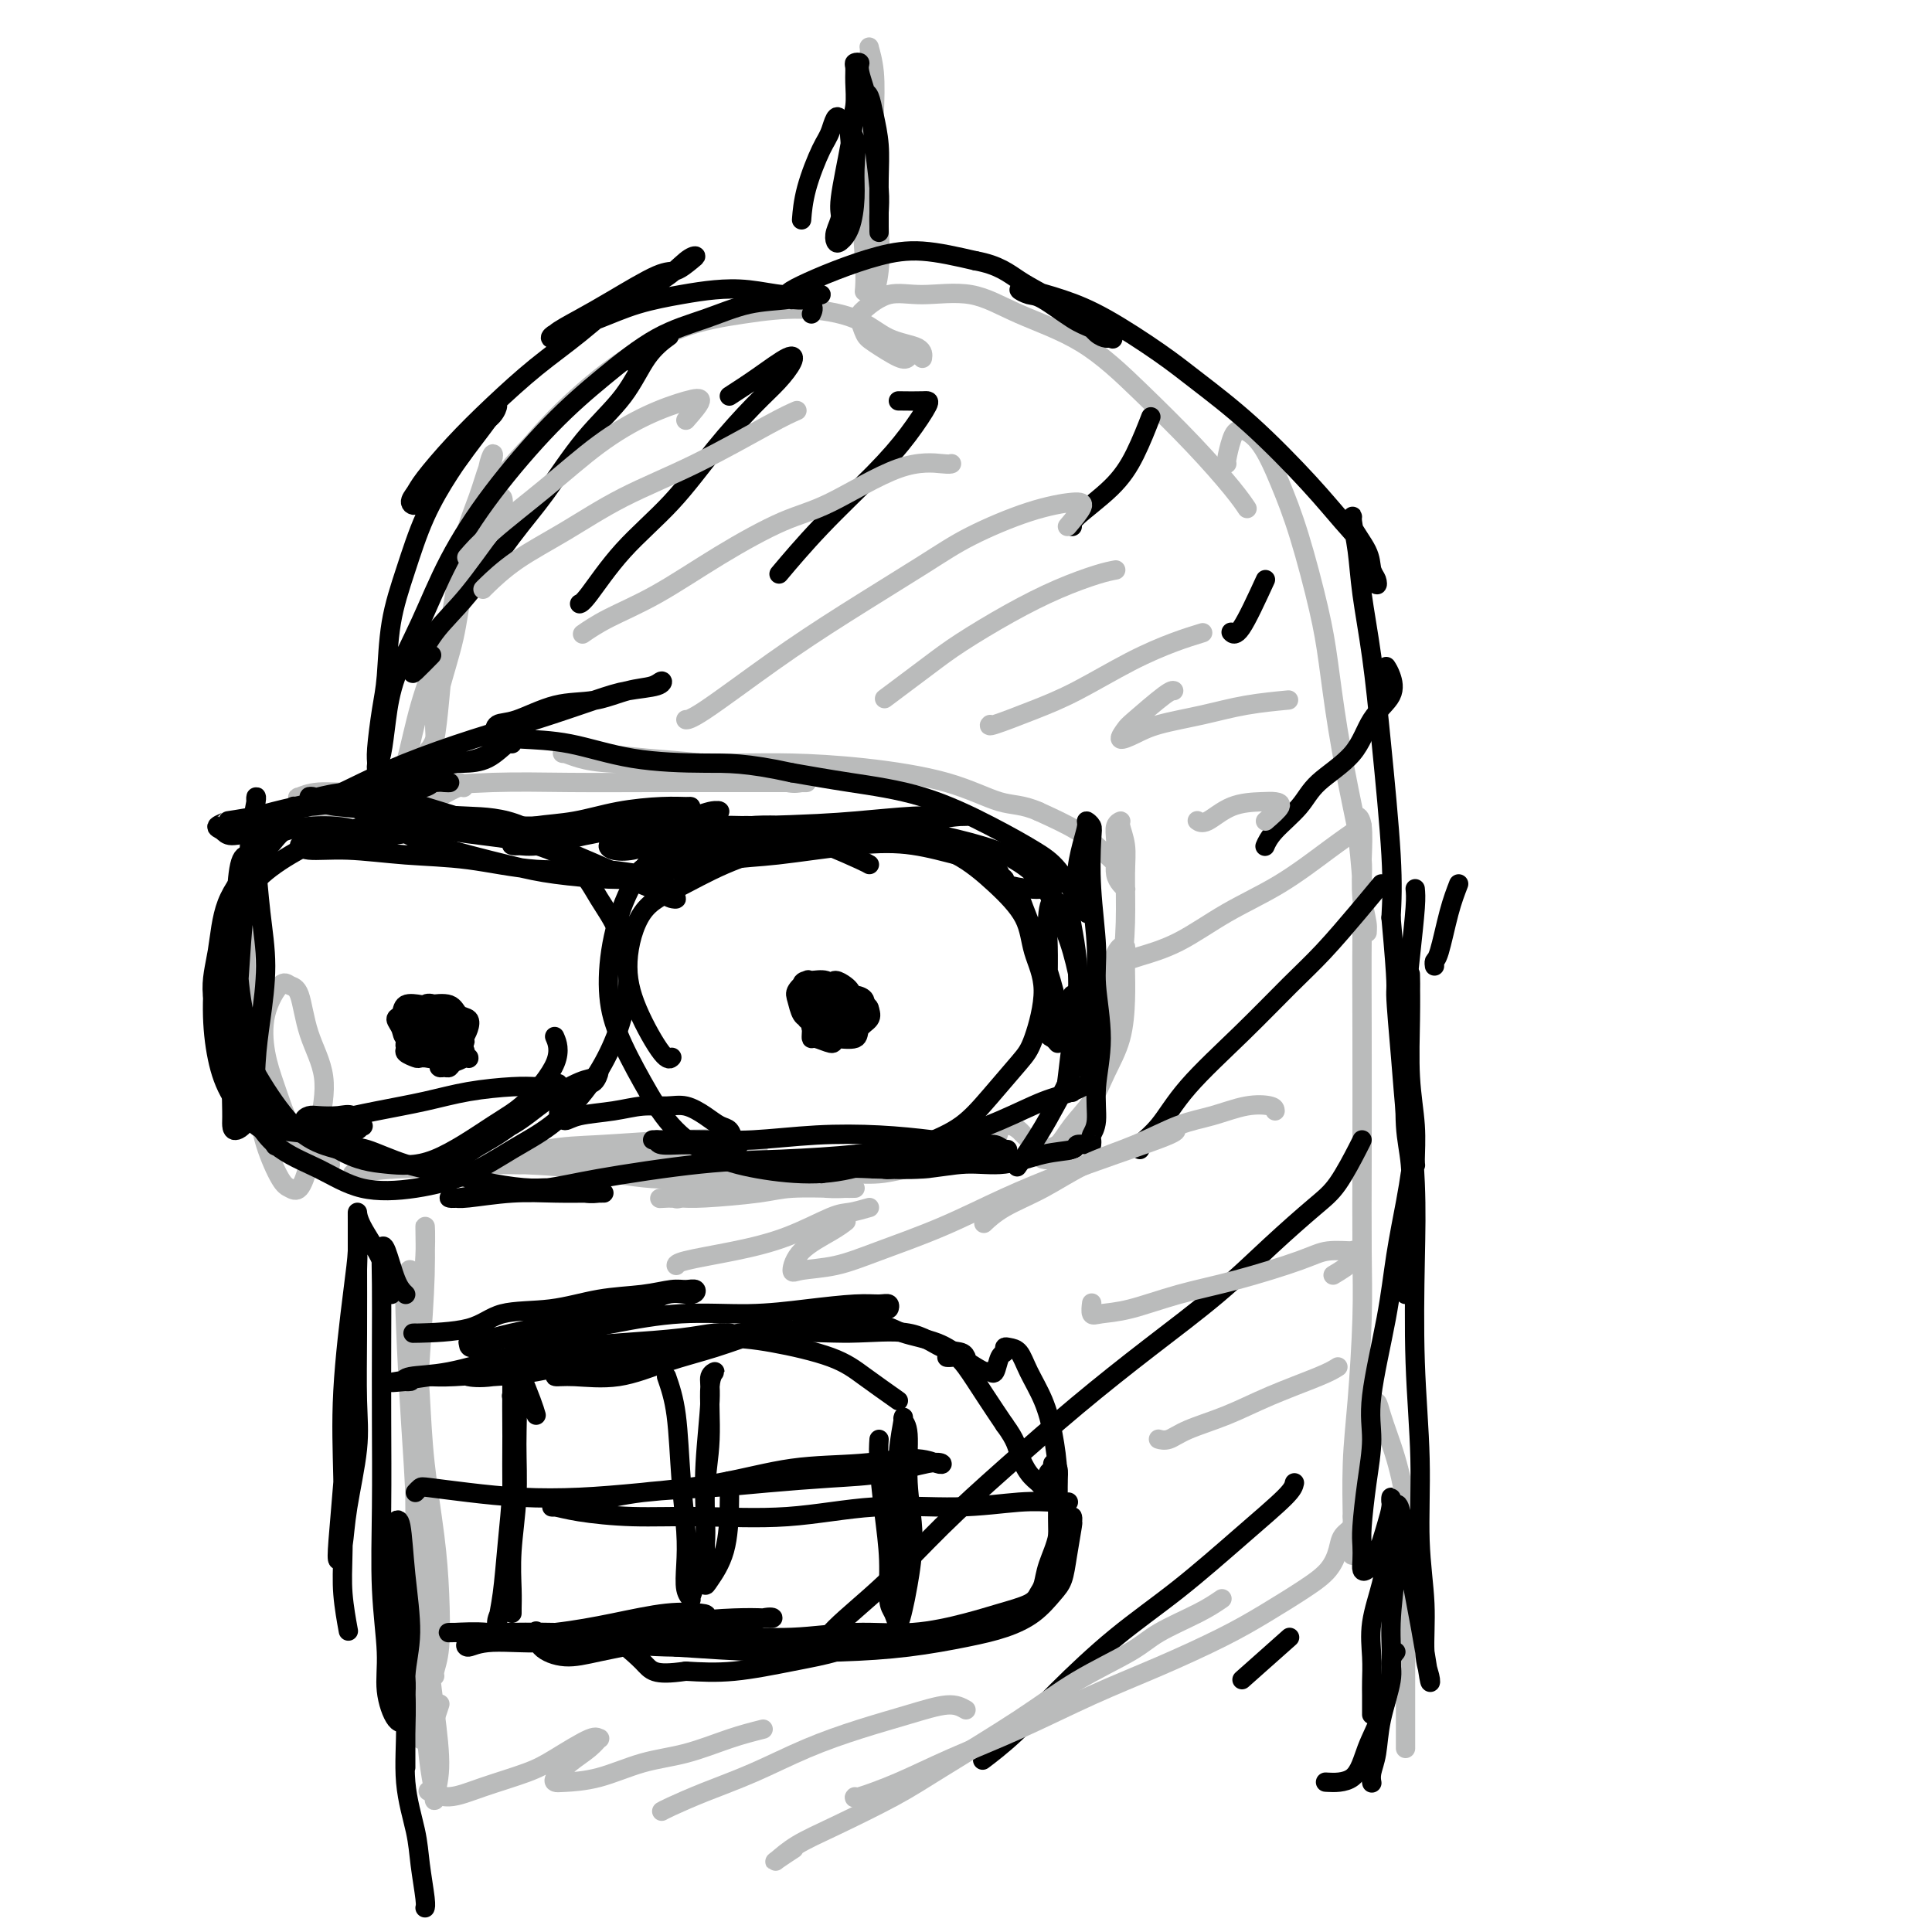 <svg viewBox='0 0 400 400' version='1.1' xmlns='http://www.w3.org/2000/svg' xmlns:xlink='http://www.w3.org/1999/xlink'><g fill='none' stroke='#BABBBB' stroke-width='4' stroke-linecap='round' stroke-linejoin='round'><path d='M87,312c-0.092,1.787 -0.183,3.574 0,8c0.183,4.426 0.641,11.491 1,16c0.359,4.509 0.618,6.461 1,8c0.382,1.539 0.885,2.664 1,3c0.115,0.336 -0.158,-0.116 0,-1c0.158,-0.884 0.747,-2.201 1,-5c0.253,-2.799 0.170,-7.081 0,-11c-0.170,-3.919 -0.428,-7.475 -1,-12c-0.572,-4.525 -1.459,-10.019 -2,-15c-0.541,-4.981 -0.737,-9.449 -1,-14c-0.263,-4.551 -0.593,-9.187 -1,-13c-0.407,-3.813 -0.891,-6.805 -1,-9c-0.109,-2.195 0.157,-3.593 0,-4c-0.157,-0.407 -0.736,0.177 -1,2c-0.264,1.823 -0.211,4.884 0,10c0.211,5.116 0.581,12.286 1,19c0.419,6.714 0.885,12.972 1,18c0.115,5.028 -0.123,8.825 0,14c0.123,5.175 0.606,11.726 1,17c0.394,5.274 0.698,9.269 1,13c0.302,3.731 0.601,7.196 1,10c0.399,2.804 0.899,4.947 1,6c0.101,1.053 -0.197,1.015 0,0c0.197,-1.015 0.890,-3.009 1,-6c0.110,-2.991 -0.364,-6.979 -1,-12c-0.636,-5.021 -1.435,-11.075 -2,-18c-0.565,-6.925 -0.898,-14.721 -1,-21c-0.102,-6.279 0.026,-11.041 0,-17c-0.026,-5.959 -0.206,-13.115 0,-20c0.206,-6.885 0.798,-13.498 1,-18c0.202,-4.502 0.016,-6.891 0,-6c-0.016,0.891 0.140,5.064 0,10c-0.140,4.936 -0.576,10.637 -1,17c-0.424,6.363 -0.835,13.390 -1,20c-0.165,6.610 -0.082,12.805 0,19'/><path d='M86,320c-0.316,13.466 -0.106,14.132 0,17c0.106,2.868 0.109,7.938 0,12c-0.109,4.062 -0.330,7.116 0,9c0.330,1.884 1.212,2.598 2,2c0.788,-0.598 1.481,-2.507 2,-4c0.519,-1.493 0.862,-2.569 1,-3c0.138,-0.431 0.069,-0.215 0,0'/><path d='M73,243c2.531,-0.394 5.062,-0.789 9,-1c3.938,-0.211 9.284,-0.240 15,-1c5.716,-0.760 11.804,-2.253 16,-3c4.196,-0.747 6.501,-0.750 11,-1c4.499,-0.250 11.191,-0.747 16,-1c4.809,-0.253 7.735,-0.261 10,0c2.265,0.261 3.868,0.791 5,1c1.132,0.209 1.791,0.099 2,0c0.209,-0.099 -0.033,-0.185 0,0c0.033,0.185 0.339,0.642 -1,1c-1.339,0.358 -4.325,0.618 -7,1c-2.675,0.382 -5.041,0.886 -9,1c-3.959,0.114 -9.512,-0.162 -14,0c-4.488,0.162 -7.910,0.761 -12,1c-4.090,0.239 -8.846,0.118 -13,0c-4.154,-0.118 -7.705,-0.231 -11,0c-3.295,0.231 -6.333,0.808 -8,1c-1.667,0.192 -1.963,-0.002 -2,0c-0.037,0.002 0.184,0.198 1,0c0.816,-0.198 2.226,-0.792 5,-1c2.774,-0.208 6.913,-0.032 10,0c3.087,0.032 5.123,-0.080 9,0c3.877,0.080 9.593,0.351 15,1c5.407,0.649 10.503,1.677 15,2c4.497,0.323 8.394,-0.057 13,0c4.606,0.057 9.919,0.551 14,1c4.081,0.449 6.929,0.853 9,1c2.071,0.147 3.366,0.039 4,0c0.634,-0.039 0.606,-0.008 1,0c0.394,0.008 1.211,-0.008 1,0c-0.211,0.008 -1.450,0.041 -4,0c-2.550,-0.041 -6.413,-0.155 -9,0c-2.587,0.155 -3.900,0.578 -7,1c-3.100,0.422 -7.989,0.845 -11,1c-3.011,0.155 -4.146,0.044 -5,0c-0.854,-0.044 -1.427,-0.022 -2,0'/><path d='M139,248c-5.275,0.275 -0.462,-0.038 1,0c1.462,0.038 -0.426,0.427 0,0c0.426,-0.427 3.165,-1.668 6,-2c2.835,-0.332 5.766,0.247 9,0c3.234,-0.247 6.770,-1.319 10,-2c3.230,-0.681 6.153,-0.971 9,-1c2.847,-0.029 5.619,0.204 8,0c2.381,-0.204 4.371,-0.845 6,-1c1.629,-0.155 2.896,0.176 4,0c1.104,-0.176 2.044,-0.858 3,-1c0.956,-0.142 1.929,0.257 3,0c1.071,-0.257 2.240,-1.170 3,-2c0.760,-0.830 1.111,-1.578 2,-2c0.889,-0.422 2.317,-0.517 3,-1c0.683,-0.483 0.620,-1.353 1,-2c0.380,-0.647 1.201,-1.071 2,-1c0.799,0.071 1.575,0.635 2,1c0.425,0.365 0.498,0.529 1,1c0.502,0.471 1.431,1.249 2,2c0.569,0.751 0.776,1.476 1,2c0.224,0.524 0.466,0.849 1,1c0.534,0.151 1.362,0.128 2,0c0.638,-0.128 1.086,-0.363 2,-1c0.914,-0.637 2.294,-1.678 3,-2c0.706,-0.322 0.737,0.076 1,0c0.263,-0.076 0.758,-0.625 1,-1c0.242,-0.375 0.232,-0.577 0,-1c-0.232,-0.423 -0.685,-1.067 -1,-1c-0.315,0.067 -0.491,0.845 -1,1c-0.509,0.155 -1.352,-0.313 -2,0c-0.648,0.313 -1.100,1.406 -2,2c-0.900,0.594 -2.247,0.690 -3,1c-0.753,0.310 -0.913,0.836 -1,1c-0.087,0.164 -0.100,-0.033 0,0c0.100,0.033 0.314,0.295 1,0c0.686,-0.295 1.843,-1.148 3,-2'/><path d='M219,237c0.938,-0.832 1.782,-2.412 3,-4c1.218,-1.588 2.810,-3.183 4,-5c1.190,-1.817 1.979,-3.856 3,-6c1.021,-2.144 2.274,-4.392 3,-7c0.726,-2.608 0.924,-5.576 1,-8c0.076,-2.424 0.029,-4.303 0,-6c-0.029,-1.697 -0.039,-3.213 0,-4c0.039,-0.787 0.128,-0.845 0,-1c-0.128,-0.155 -0.473,-0.407 -1,0c-0.527,0.407 -1.237,1.474 -2,4c-0.763,2.526 -1.578,6.513 -2,9c-0.422,2.487 -0.451,3.474 -1,5c-0.549,1.526 -1.619,3.591 -2,5c-0.381,1.409 -0.072,2.162 0,3c0.072,0.838 -0.093,1.762 0,2c0.093,0.238 0.446,-0.210 1,-1c0.554,-0.790 1.311,-1.921 2,-4c0.689,-2.079 1.310,-5.104 2,-8c0.690,-2.896 1.449,-5.662 2,-9c0.551,-3.338 0.895,-7.249 1,-11c0.105,-3.751 -0.028,-7.343 0,-10c0.028,-2.657 0.218,-4.378 0,-6c-0.218,-1.622 -0.843,-3.144 -1,-4c-0.157,-0.856 0.153,-1.047 0,-1c-0.153,0.047 -0.770,0.331 -1,1c-0.230,0.669 -0.072,1.724 0,3c0.072,1.276 0.058,2.773 0,4c-0.058,1.227 -0.159,2.184 0,3c0.159,0.816 0.578,1.493 1,2c0.422,0.507 0.848,0.846 1,1c0.152,0.154 0.032,0.124 0,0c-0.032,-0.124 0.025,-0.343 0,-1c-0.025,-0.657 -0.130,-1.754 -1,-3c-0.870,-1.246 -2.503,-2.643 -4,-4c-1.497,-1.357 -2.856,-2.673 -5,-4c-2.144,-1.327 -5.072,-2.663 -8,-4'/><path d='M215,168c-3.376,-1.492 -5.317,-1.223 -8,-2c-2.683,-0.777 -6.108,-2.601 -11,-4c-4.892,-1.399 -11.251,-2.374 -17,-3c-5.749,-0.626 -10.887,-0.902 -15,-1c-4.113,-0.098 -7.200,-0.016 -11,0c-3.800,0.016 -8.314,-0.034 -13,0c-4.686,0.034 -9.543,0.152 -13,0c-3.457,-0.152 -5.514,-0.573 -7,-1c-1.486,-0.427 -2.402,-0.858 -3,-1c-0.598,-0.142 -0.879,0.006 0,0c0.879,-0.006 2.917,-0.166 6,0c3.083,0.166 7.211,0.657 11,1c3.789,0.343 7.240,0.537 11,1c3.760,0.463 7.829,1.196 11,2c3.171,0.804 5.443,1.680 7,2c1.557,0.320 2.400,0.086 3,0c0.600,-0.086 0.956,-0.023 1,0c0.044,0.023 -0.225,0.006 -2,0c-1.775,-0.006 -5.057,-0.003 -8,0c-2.943,0.003 -5.546,0.004 -9,0c-3.454,-0.004 -7.760,-0.012 -13,0c-5.240,0.012 -11.413,0.046 -17,0c-5.587,-0.046 -10.586,-0.170 -16,0c-5.414,0.170 -11.243,0.635 -16,1c-4.757,0.365 -8.443,0.630 -12,1c-3.557,0.370 -6.987,0.846 -9,1c-2.013,0.154 -2.611,-0.016 -3,0c-0.389,0.016 -0.569,0.216 0,0c0.569,-0.216 1.886,-0.847 4,-1c2.114,-0.153 5.026,0.173 8,0c2.974,-0.173 6.012,-0.847 9,-1c2.988,-0.153 5.928,0.213 8,0c2.072,-0.213 3.277,-1.006 4,-1c0.723,0.006 0.964,0.809 1,1c0.036,0.191 -0.133,-0.231 -1,0c-0.867,0.231 -2.434,1.116 -4,2'/><path d='M91,165c-1.939,0.908 -4.788,1.676 -8,2c-3.212,0.324 -6.789,0.202 -10,1c-3.211,0.798 -6.058,2.515 -9,3c-2.942,0.485 -5.980,-0.262 -8,0c-2.020,0.262 -3.023,1.534 -4,2c-0.977,0.466 -1.930,0.125 -2,0c-0.070,-0.125 0.741,-0.033 1,0c0.259,0.033 -0.036,0.008 0,0c0.036,-0.008 0.403,-0.001 1,0c0.597,0.001 1.422,-0.006 2,0c0.578,0.006 0.907,0.025 1,0c0.093,-0.025 -0.052,-0.096 0,0c0.052,0.096 0.299,0.357 0,2c-0.299,1.643 -1.146,4.667 -2,8c-0.854,3.333 -1.716,6.976 -2,11c-0.284,4.024 0.011,8.430 0,12c-0.011,3.570 -0.326,6.304 0,10c0.326,3.696 1.295,8.353 2,12c0.705,3.647 1.148,6.285 2,9c0.852,2.715 2.115,5.508 3,7c0.885,1.492 1.392,1.683 2,2c0.608,0.317 1.316,0.760 2,0c0.684,-0.760 1.344,-2.722 2,-5c0.656,-2.278 1.308,-4.872 2,-8c0.692,-3.128 1.424,-6.790 1,-10c-0.424,-3.210 -2.005,-5.969 -3,-9c-0.995,-3.031 -1.403,-6.336 -2,-8c-0.597,-1.664 -1.384,-1.687 -2,-2c-0.616,-0.313 -1.060,-0.914 -2,0c-0.940,0.914 -2.374,3.344 -3,6c-0.626,2.656 -0.444,5.538 0,8c0.444,2.462 1.149,4.502 2,7c0.851,2.498 1.847,5.453 3,8c1.153,2.547 2.464,4.686 4,6c1.536,1.314 3.296,1.804 4,2c0.704,0.196 0.352,0.098 0,0'/><path d='M83,167c-0.584,-0.342 -1.168,-0.684 -1,-2c0.168,-1.316 1.087,-3.605 2,-7c0.913,-3.395 1.819,-7.897 3,-12c1.181,-4.103 2.635,-7.809 4,-11c1.365,-3.191 2.639,-5.869 4,-9c1.361,-3.131 2.808,-6.717 4,-10c1.192,-3.283 2.130,-6.263 3,-8c0.870,-1.737 1.673,-2.233 2,-3c0.327,-0.767 0.178,-1.807 0,-2c-0.178,-0.193 -0.383,0.459 -1,2c-0.617,1.541 -1.644,3.970 -3,7c-1.356,3.030 -3.042,6.660 -4,10c-0.958,3.340 -1.188,6.391 -2,10c-0.812,3.609 -2.204,7.776 -3,11c-0.796,3.224 -0.995,5.504 -1,7c-0.005,1.496 0.184,2.209 0,3c-0.184,0.791 -0.741,1.659 -1,2c-0.259,0.341 -0.221,0.155 0,0c0.221,-0.155 0.624,-0.278 1,-2c0.376,-1.722 0.723,-5.042 1,-8c0.277,-2.958 0.483,-5.552 1,-9c0.517,-3.448 1.343,-7.749 2,-12c0.657,-4.251 1.143,-8.451 2,-12c0.857,-3.549 2.083,-6.447 3,-9c0.917,-2.553 1.526,-4.761 2,-6c0.474,-1.239 0.815,-1.511 1,-2c0.185,-0.489 0.214,-1.197 0,-1c-0.214,0.197 -0.671,1.298 -1,3c-0.329,1.702 -0.532,4.006 -1,6c-0.468,1.994 -1.203,3.677 -2,5c-0.797,1.323 -1.657,2.285 -2,3c-0.343,0.715 -0.169,1.183 0,1c0.169,-0.183 0.334,-1.018 1,-2c0.666,-0.982 1.833,-2.110 3,-4c1.167,-1.890 2.333,-4.540 4,-7c1.667,-2.460 3.833,-4.730 6,-7'/><path d='M110,92c4.532,-5.379 8.860,-9.327 12,-12c3.140,-2.673 5.090,-4.071 8,-6c2.910,-1.929 6.779,-4.388 11,-6c4.221,-1.612 8.795,-2.378 13,-3c4.205,-0.622 8.041,-1.101 12,-1c3.959,0.101 8.042,0.784 11,2c2.958,1.216 4.793,2.967 7,4c2.207,1.033 4.788,1.349 6,2c1.212,0.651 1.057,1.637 1,2c-0.057,0.363 -0.016,0.104 0,0c0.016,-0.104 0.008,-0.052 0,0'/><path d='M188,74c-0.332,0.301 -0.663,0.602 -2,0c-1.337,-0.602 -3.679,-2.106 -5,-3c-1.321,-0.894 -1.622,-1.177 -2,-2c-0.378,-0.823 -0.835,-2.185 -1,-3c-0.165,-0.815 -0.039,-1.083 1,-2c1.039,-0.917 2.990,-2.483 5,-3c2.010,-0.517 4.080,0.016 7,0c2.920,-0.016 6.690,-0.581 10,0c3.310,0.581 6.160,2.308 10,4c3.840,1.692 8.668,3.351 13,6c4.332,2.649 8.166,6.290 12,10c3.834,3.710 7.667,7.489 11,11c3.333,3.511 6.167,6.753 8,9c1.833,2.247 2.667,3.499 3,4c0.333,0.501 0.167,0.250 0,0'/><path d='M254,96c-0.078,-0.042 -0.156,-0.083 0,-1c0.156,-0.917 0.547,-2.708 1,-4c0.453,-1.292 0.968,-2.085 2,-2c1.032,0.085 2.580,1.048 4,3c1.420,1.952 2.711,4.895 4,8c1.289,3.105 2.575,6.374 4,11c1.425,4.626 2.988,10.609 4,15c1.012,4.391 1.471,7.190 2,11c0.529,3.810 1.126,8.631 2,14c0.874,5.369 2.024,11.284 3,16c0.976,4.716 1.779,8.231 2,11c0.221,2.769 -0.141,4.792 0,7c0.141,2.208 0.784,4.600 1,6c0.216,1.400 0.006,1.809 0,2c-0.006,0.191 0.191,0.166 0,-1c-0.191,-1.166 -0.770,-3.473 -1,-6c-0.230,-2.527 -0.110,-5.273 0,-8c0.110,-2.727 0.212,-5.433 0,-7c-0.212,-1.567 -0.736,-1.994 -1,-2c-0.264,-0.006 -0.267,0.410 0,3c0.267,2.590 0.803,7.353 1,11c0.197,3.647 0.053,6.177 0,11c-0.053,4.823 -0.017,11.937 0,20c0.017,8.063 0.015,17.073 0,25c-0.015,7.927 -0.042,14.770 0,20c0.042,5.230 0.155,8.846 0,14c-0.155,5.154 -0.577,11.844 -1,17c-0.423,5.156 -0.846,8.777 -1,13c-0.154,4.223 -0.038,9.050 0,12c0.038,2.950 -0.001,4.025 0,5c0.001,0.975 0.042,1.849 0,2c-0.042,0.151 -0.166,-0.421 0,-2c0.166,-1.579 0.622,-4.166 1,-7c0.378,-2.834 0.679,-5.917 1,-9c0.321,-3.083 0.663,-6.167 1,-8c0.337,-1.833 0.668,-2.417 1,-3'/><path d='M284,293c0.922,-4.588 1.228,-2.556 2,0c0.772,2.556 2.011,5.638 3,9c0.989,3.362 1.729,7.003 2,10c0.271,2.997 0.073,5.349 0,9c-0.073,3.651 -0.019,8.600 0,13c0.019,4.400 0.005,8.251 0,12c-0.005,3.749 -0.001,7.397 0,10c0.001,2.603 0.000,4.162 0,5c-0.000,0.838 -0.000,0.954 0,1c0.000,0.046 0.000,0.023 0,0'/><path d='M181,24c0.105,3.532 0.211,7.065 0,10c-0.211,2.935 -0.737,5.273 -1,9c-0.263,3.727 -0.263,8.843 0,12c0.263,3.157 0.789,4.356 1,5c0.211,0.644 0.105,0.732 0,1c-0.105,0.268 -0.211,0.715 0,0c0.211,-0.715 0.737,-2.591 1,-5c0.263,-2.409 0.263,-5.351 0,-9c-0.263,-3.649 -0.788,-8.007 -1,-12c-0.212,-3.993 -0.112,-7.623 0,-11c0.112,-3.377 0.237,-6.502 0,-9c-0.237,-2.498 -0.835,-4.368 -1,-5c-0.165,-0.632 0.103,-0.025 0,1c-0.103,1.025 -0.578,2.468 -1,6c-0.422,3.532 -0.793,9.154 -1,13c-0.207,3.846 -0.251,5.918 0,10c0.251,4.082 0.798,10.176 1,14c0.202,3.824 0.058,5.378 0,6c-0.058,0.622 -0.029,0.311 0,0'/></g>
<g fill='none' stroke='#000000' stroke-width='4' stroke-linecap='round' stroke-linejoin='round'><path d='M168,65c0.293,-0.611 0.587,-1.222 0,-2c-0.587,-0.778 -2.053,-1.723 -3,-2c-0.947,-0.277 -1.373,0.113 -3,0c-1.627,-0.113 -4.453,-0.728 -7,-1c-2.547,-0.272 -4.814,-0.199 -7,0c-2.186,0.199 -4.291,0.525 -7,1c-2.709,0.475 -6.023,1.098 -9,2c-2.977,0.902 -5.616,2.085 -8,3c-2.384,0.915 -4.513,1.564 -6,2c-1.487,0.436 -2.332,0.658 -3,1c-0.668,0.342 -1.159,0.803 -1,1c0.159,0.197 0.970,0.129 1,0c0.030,-0.129 -0.719,-0.320 0,-1c0.719,-0.680 2.907,-1.849 5,-3c2.093,-1.151 4.093,-2.284 7,-4c2.907,-1.716 6.722,-4.014 9,-5c2.278,-0.986 3.018,-0.658 4,-1c0.982,-0.342 2.205,-1.354 3,-2c0.795,-0.646 1.160,-0.926 1,-1c-0.160,-0.074 -0.847,0.059 -2,1c-1.153,0.941 -2.774,2.689 -5,4c-2.226,1.311 -5.058,2.186 -8,4c-2.942,1.814 -5.993,4.569 -9,7c-3.007,2.431 -5.971,4.538 -9,7c-3.029,2.462 -6.123,5.279 -9,8c-2.877,2.721 -5.537,5.346 -8,8c-2.463,2.654 -4.729,5.336 -6,7c-1.271,1.664 -1.548,2.311 -2,3c-0.452,0.689 -1.079,1.422 -1,2c0.079,0.578 0.865,1.001 2,0c1.135,-1.001 2.620,-3.425 4,-5c1.380,-1.575 2.654,-2.300 4,-4c1.346,-1.700 2.763,-4.373 4,-6c1.237,-1.627 2.295,-2.207 3,-3c0.705,-0.793 1.059,-1.798 1,-2c-0.059,-0.202 -0.529,0.399 -1,1'/><path d='M102,85c1.806,-1.588 -1.681,2.944 -4,6c-2.319,3.056 -3.472,4.638 -5,7c-1.528,2.362 -3.431,5.506 -5,9c-1.569,3.494 -2.802,7.338 -4,11c-1.198,3.662 -2.359,7.141 -3,11c-0.641,3.859 -0.761,8.097 -1,11c-0.239,2.903 -0.597,4.470 -1,7c-0.403,2.530 -0.851,6.021 -1,8c-0.149,1.979 0.002,2.446 0,3c-0.002,0.554 -0.158,1.197 0,1c0.158,-0.197 0.629,-1.232 1,-3c0.371,-1.768 0.642,-4.269 1,-7c0.358,-2.731 0.805,-5.693 2,-9c1.195,-3.307 3.140,-6.958 5,-11c1.860,-4.042 3.634,-8.476 6,-13c2.366,-4.524 5.322,-9.140 9,-14c3.678,-4.860 8.077,-9.964 12,-14c3.923,-4.036 7.372,-7.003 11,-10c3.628,-2.997 7.437,-6.022 11,-8c3.563,-1.978 6.880,-2.908 10,-4c3.120,-1.092 6.042,-2.345 9,-3c2.958,-0.655 5.953,-0.712 8,-1c2.047,-0.288 3.147,-0.805 4,-1c0.853,-0.195 1.461,-0.066 2,0c0.539,0.066 1.011,0.071 1,0c-0.011,-0.071 -0.506,-0.218 -1,0c-0.494,0.218 -0.988,0.799 -2,1c-1.012,0.201 -2.543,0.021 -3,0c-0.457,-0.021 0.160,0.118 0,0c-0.160,-0.118 -1.097,-0.492 -1,-1c0.097,-0.508 1.228,-1.150 3,-2c1.772,-0.850 4.186,-1.908 7,-3c2.814,-1.092 6.027,-2.217 9,-3c2.973,-0.783 5.707,-1.224 9,-1c3.293,0.224 7.147,1.112 11,2'/><path d='M202,54c4.794,0.871 6.780,2.549 9,4c2.220,1.451 4.675,2.676 7,4c2.325,1.324 4.521,2.749 6,4c1.479,1.251 2.240,2.329 3,3c0.760,0.671 1.518,0.936 2,1c0.482,0.064 0.687,-0.074 1,0c0.313,0.074 0.734,0.361 0,0c-0.734,-0.361 -2.622,-1.368 -4,-2c-1.378,-0.632 -2.246,-0.887 -4,-2c-1.754,-1.113 -4.395,-3.084 -6,-4c-1.605,-0.916 -2.176,-0.776 -3,-1c-0.824,-0.224 -1.903,-0.811 -2,-1c-0.097,-0.189 0.787,0.020 1,0c0.213,-0.020 -0.244,-0.270 1,0c1.244,0.270 4.189,1.059 7,2c2.811,0.941 5.489,2.034 9,4c3.511,1.966 7.856,4.805 11,7c3.144,2.195 5.087,3.747 8,6c2.913,2.253 6.798,5.206 11,9c4.202,3.794 8.723,8.430 12,12c3.277,3.570 5.310,6.073 7,8c1.690,1.927 3.038,3.278 4,5c0.962,1.722 1.539,3.813 2,5c0.461,1.187 0.806,1.468 1,2c0.194,0.532 0.238,1.316 0,1c-0.238,-0.316 -0.758,-1.731 -1,-3c-0.242,-1.269 -0.205,-2.390 -1,-4c-0.795,-1.610 -2.421,-3.707 -3,-5c-0.579,-1.293 -0.111,-1.782 0,-2c0.111,-0.218 -0.137,-0.166 0,1c0.137,1.166 0.657,3.445 1,6c0.343,2.555 0.509,5.386 1,9c0.491,3.614 1.307,8.010 2,13c0.693,4.990 1.264,10.574 2,18c0.736,7.426 1.639,16.693 2,23c0.361,6.307 0.181,9.653 0,13'/><path d='M288,190c1.417,15.534 0.958,13.868 1,16c0.042,2.132 0.585,8.061 1,13c0.415,4.939 0.701,8.888 1,12c0.299,3.112 0.612,5.388 1,7c0.388,1.612 0.850,2.559 1,3c0.150,0.441 -0.012,0.374 0,-1c0.012,-1.374 0.199,-4.055 0,-7c-0.199,-2.945 -0.785,-6.153 -1,-10c-0.215,-3.847 -0.059,-8.331 0,-12c0.059,-3.669 0.019,-6.521 0,-8c-0.019,-1.479 -0.019,-1.583 0,-1c0.019,0.583 0.057,1.854 0,6c-0.057,4.146 -0.207,11.167 0,18c0.207,6.833 0.772,13.477 1,19c0.228,5.523 0.118,9.925 0,16c-0.118,6.075 -0.243,13.821 0,21c0.243,7.179 0.853,13.789 1,20c0.147,6.211 -0.170,12.022 0,17c0.170,4.978 0.828,9.124 1,13c0.172,3.876 -0.142,7.483 0,10c0.142,2.517 0.739,3.943 1,5c0.261,1.057 0.186,1.745 0,1c-0.186,-0.745 -0.484,-2.922 -1,-6c-0.516,-3.078 -1.249,-7.055 -2,-11c-0.751,-3.945 -1.521,-7.856 -2,-11c-0.479,-3.144 -0.668,-5.520 -1,-7c-0.332,-1.480 -0.805,-2.062 -1,-1c-0.195,1.062 -0.110,3.770 0,6c0.110,2.230 0.244,3.984 0,7c-0.244,3.016 -0.867,7.295 -1,11c-0.133,3.705 0.223,6.835 0,10c-0.223,3.165 -1.024,6.365 -2,9c-0.976,2.635 -2.128,4.706 -3,7c-0.872,2.294 -1.466,4.810 -3,6c-1.534,1.190 -4.010,1.054 -5,1c-0.990,-0.054 -0.495,-0.027 0,0'/><path d='M84,268c-0.649,-0.626 -1.298,-1.253 -2,-3c-0.702,-1.747 -1.456,-4.616 -2,-6c-0.544,-1.384 -0.878,-1.285 -1,0c-0.122,1.285 -0.034,3.755 0,7c0.034,3.245 0.013,7.265 0,12c-0.013,4.735 -0.019,10.186 0,16c0.019,5.814 0.063,11.993 0,18c-0.063,6.007 -0.233,11.843 0,17c0.233,5.157 0.870,9.635 1,13c0.130,3.365 -0.248,5.617 0,8c0.248,2.383 1.121,4.898 2,6c0.879,1.102 1.763,0.792 2,-1c0.237,-1.792 -0.175,-5.065 0,-8c0.175,-2.935 0.937,-5.530 1,-9c0.063,-3.470 -0.572,-7.814 -1,-12c-0.428,-4.186 -0.648,-8.212 -1,-10c-0.352,-1.788 -0.837,-1.336 -1,-1c-0.163,0.336 -0.005,0.557 0,3c0.005,2.443 -0.142,7.110 0,11c0.142,3.890 0.574,7.004 1,10c0.426,2.996 0.846,5.875 1,8c0.154,2.125 0.041,3.495 0,4c-0.041,0.505 -0.012,0.144 0,0c0.012,-0.144 0.006,-0.072 0,0'/><path d='M53,166c-0.024,-0.424 -0.048,-0.848 0,-1c0.048,-0.152 0.168,-0.034 0,1c-0.168,1.034 -0.623,2.982 -1,6c-0.377,3.018 -0.675,7.106 -1,11c-0.325,3.894 -0.676,7.596 -1,12c-0.324,4.404 -0.622,9.511 -1,14c-0.378,4.489 -0.837,8.359 -1,12c-0.163,3.641 -0.030,7.054 0,9c0.030,1.946 -0.042,2.427 0,3c0.042,0.573 0.198,1.238 1,1c0.802,-0.238 2.251,-1.381 3,-4c0.749,-2.619 0.800,-6.716 1,-10c0.200,-3.284 0.549,-5.755 1,-9c0.451,-3.245 1.004,-7.263 1,-11c-0.004,-3.737 -0.565,-7.193 -1,-11c-0.435,-3.807 -0.744,-7.966 -1,-10c-0.256,-2.034 -0.459,-1.942 -1,-2c-0.541,-0.058 -1.420,-0.266 -2,1c-0.580,1.266 -0.862,4.007 -1,7c-0.138,2.993 -0.132,6.240 0,10c0.132,3.760 0.389,8.033 1,12c0.611,3.967 1.575,7.626 2,11c0.425,3.374 0.310,6.461 1,9c0.690,2.539 2.185,4.530 3,6c0.815,1.470 0.950,2.419 1,3c0.050,0.581 0.013,0.793 0,1c-0.013,0.207 -0.004,0.409 0,0c0.004,-0.409 0.003,-1.430 0,-2c-0.003,-0.570 -0.009,-0.689 0,-1c0.009,-0.311 0.032,-0.814 0,-1c-0.032,-0.186 -0.119,-0.055 0,0c0.119,0.055 0.444,0.035 1,0c0.556,-0.035 1.342,-0.086 2,0c0.658,0.086 1.188,0.310 3,1c1.812,0.690 4.906,1.845 8,3'/><path d='M71,237c2.464,0.688 3.124,0.409 5,1c1.876,0.591 4.968,2.052 8,3c3.032,0.948 6.006,1.382 9,2c2.994,0.618 6.010,1.419 9,2c2.990,0.581 5.955,0.940 8,1c2.045,0.060 3.169,-0.180 5,0c1.831,0.180 4.370,0.781 6,1c1.630,0.219 2.352,0.058 3,0c0.648,-0.058 1.222,-0.012 1,0c-0.222,0.012 -1.239,-0.011 -3,0c-1.761,0.011 -4.266,0.055 -7,0c-2.734,-0.055 -5.696,-0.210 -9,0c-3.304,0.210 -6.949,0.785 -9,1c-2.051,0.215 -2.508,0.069 -3,0c-0.492,-0.069 -1.019,-0.062 -1,0c0.019,0.062 0.585,0.178 2,0c1.415,-0.178 3.679,-0.649 7,-1c3.321,-0.351 7.699,-0.580 11,-1c3.301,-0.420 5.525,-1.030 11,-2c5.475,-0.970 14.201,-2.298 21,-3c6.799,-0.702 11.670,-0.777 17,-1c5.330,-0.223 11.118,-0.596 15,-1c3.882,-0.404 5.859,-0.841 9,-1c3.141,-0.159 7.447,-0.040 10,0c2.553,0.040 3.354,-0.000 4,0c0.646,0.000 1.136,0.041 1,0c-0.136,-0.041 -0.897,-0.165 -2,0c-1.103,0.165 -2.548,0.617 -5,1c-2.452,0.383 -5.912,0.696 -9,1c-3.088,0.304 -5.803,0.600 -8,1c-2.197,0.400 -3.876,0.906 -5,1c-1.124,0.094 -1.693,-0.222 -2,0c-0.307,0.222 -0.352,0.983 0,1c0.352,0.017 1.101,-0.709 3,-1c1.899,-0.291 4.950,-0.145 8,0'/><path d='M181,242c3.213,0.069 6.746,0.240 10,0c3.254,-0.240 6.229,-0.891 9,-1c2.771,-0.109 5.337,0.325 8,0c2.663,-0.325 5.421,-1.407 8,-2c2.579,-0.593 4.978,-0.695 6,-1c1.022,-0.305 0.666,-0.813 1,-1c0.334,-0.187 1.358,-0.053 2,0c0.642,0.053 0.903,0.026 1,0c0.097,-0.026 0.030,-0.052 0,0c-0.030,0.052 -0.023,0.181 0,0c0.023,-0.181 0.064,-0.672 0,-1c-0.064,-0.328 -0.231,-0.495 0,-1c0.231,-0.505 0.862,-1.350 1,-3c0.138,-1.650 -0.215,-4.106 0,-7c0.215,-2.894 1.000,-6.225 1,-10c0.000,-3.775 -0.783,-7.995 -1,-11c-0.217,-3.005 0.134,-4.795 0,-8c-0.134,-3.205 -0.753,-7.824 -1,-12c-0.247,-4.176 -0.121,-7.908 0,-10c0.121,-2.092 0.238,-2.544 0,-3c-0.238,-0.456 -0.830,-0.916 -1,-1c-0.170,-0.084 0.083,0.207 0,1c-0.083,0.793 -0.502,2.087 -1,4c-0.498,1.913 -1.076,4.446 -1,6c0.076,1.554 0.806,2.131 1,3c0.194,0.869 -0.149,2.031 0,3c0.149,0.969 0.788,1.747 1,2c0.212,0.253 -0.005,-0.017 0,0c0.005,0.017 0.231,0.320 0,0c-0.231,-0.320 -0.918,-1.265 -2,-3c-1.082,-1.735 -2.560,-4.261 -4,-6c-1.440,-1.739 -2.842,-2.693 -5,-4c-2.158,-1.307 -5.073,-2.969 -9,-5c-3.927,-2.031 -8.865,-4.431 -14,-6c-5.135,-1.569 -10.467,-2.305 -15,-3c-4.533,-0.695 -8.266,-1.347 -12,-2'/><path d='M164,160c-9.683,-2.139 -13.390,-1.987 -18,-2c-4.610,-0.013 -10.124,-0.193 -15,-1c-4.876,-0.807 -9.116,-2.242 -13,-3c-3.884,-0.758 -7.413,-0.841 -10,-1c-2.587,-0.159 -4.231,-0.395 -5,-1c-0.769,-0.605 -0.661,-1.581 0,-2c0.661,-0.419 1.875,-0.283 4,-1c2.125,-0.717 5.161,-2.288 8,-3c2.839,-0.712 5.480,-0.566 8,-1c2.520,-0.434 4.920,-1.448 7,-2c2.080,-0.552 3.840,-0.641 5,-1c1.160,-0.359 1.719,-0.988 2,-1c0.281,-0.012 0.284,0.593 -1,1c-1.284,0.407 -3.855,0.618 -6,1c-2.145,0.382 -3.865,0.937 -7,2c-3.135,1.063 -7.687,2.636 -12,4c-4.313,1.364 -8.388,2.519 -13,4c-4.612,1.481 -9.760,3.287 -14,5c-4.240,1.713 -7.573,3.334 -11,5c-3.427,1.666 -6.947,3.376 -9,4c-2.053,0.624 -2.637,0.161 -3,0c-0.363,-0.161 -0.504,-0.019 1,0c1.504,0.019 4.652,-0.083 8,-1c3.348,-0.917 6.897,-2.648 10,-4c3.103,-1.352 5.759,-2.327 9,-3c3.241,-0.673 7.068,-1.046 10,-2c2.932,-0.954 4.970,-2.490 6,-3c1.030,-0.510 1.053,0.007 1,0c-0.053,-0.007 -0.183,-0.538 -1,0c-0.817,0.538 -2.322,2.144 -4,3c-1.678,0.856 -3.529,0.961 -5,1c-1.471,0.039 -2.563,0.011 -3,0c-0.437,-0.011 -0.218,-0.006 0,0'/><path d='M78,175c-1.027,-1.130 -2.054,-2.260 -4,-3c-1.946,-0.740 -4.811,-1.089 -8,-1c-3.189,0.089 -6.703,0.616 -9,2c-2.297,1.384 -3.378,3.625 -5,6c-1.622,2.375 -3.786,4.883 -5,8c-1.214,3.117 -1.476,6.844 -2,10c-0.524,3.156 -1.308,5.743 -1,9c0.308,3.257 1.708,7.185 3,11c1.292,3.815 2.476,7.518 4,11c1.524,3.482 3.388,6.744 6,9c2.612,2.256 5.974,3.507 9,5c3.026,1.493 5.717,3.227 9,4c3.283,0.773 7.157,0.583 11,0c3.843,-0.583 7.655,-1.560 11,-3c3.345,-1.440 6.223,-3.345 9,-5c2.777,-1.655 5.453,-3.061 8,-5c2.547,-1.939 4.965,-4.411 7,-7c2.035,-2.589 3.685,-5.296 5,-8c1.315,-2.704 2.293,-5.405 3,-8c0.707,-2.595 1.142,-5.084 1,-8c-0.142,-2.916 -0.860,-6.259 -2,-9c-1.140,-2.741 -2.700,-4.879 -4,-7c-1.300,-2.121 -2.340,-4.223 -5,-7c-2.660,-2.777 -6.942,-6.229 -11,-8c-4.058,-1.771 -7.893,-1.861 -11,-2c-3.107,-0.139 -5.486,-0.326 -9,0c-3.514,0.326 -8.164,1.165 -12,2c-3.836,0.835 -6.857,1.665 -10,3c-3.143,1.335 -6.408,3.174 -9,5c-2.592,1.826 -4.509,3.640 -6,6c-1.491,2.360 -2.554,5.265 -3,9c-0.446,3.735 -0.274,8.299 0,12c0.274,3.701 0.651,6.538 2,10c1.349,3.462 3.671,7.547 6,11c2.329,3.453 4.665,6.272 7,8c2.335,1.728 4.667,2.364 7,3'/><path d='M70,238c3.996,2.342 6.984,2.697 10,3c3.016,0.303 6.058,0.553 10,-1c3.942,-1.553 8.783,-4.911 12,-7c3.217,-2.089 4.811,-2.911 7,-5c2.189,-2.089 4.974,-5.447 6,-8c1.026,-2.553 0.293,-4.301 0,-5c-0.293,-0.699 -0.147,-0.350 0,0'/><path d='M180,179c-0.269,-0.162 -0.538,-0.325 -2,-1c-1.462,-0.675 -4.118,-1.863 -7,-3c-2.882,-1.137 -5.989,-2.224 -9,-3c-3.011,-0.776 -5.927,-1.241 -9,-1c-3.073,0.241 -6.303,1.188 -9,2c-2.697,0.812 -4.863,1.490 -7,3c-2.137,1.510 -4.247,3.853 -6,7c-1.753,3.147 -3.151,7.099 -4,11c-0.849,3.901 -1.151,7.751 -1,11c0.151,3.249 0.754,5.896 2,9c1.246,3.104 3.133,6.665 5,10c1.867,3.335 3.712,6.445 6,9c2.288,2.555 5.018,4.557 8,6c2.982,1.443 6.214,2.327 10,3c3.786,0.673 8.124,1.134 12,1c3.876,-0.134 7.290,-0.865 11,-2c3.710,-1.135 7.717,-2.675 11,-4c3.283,-1.325 5.842,-2.435 8,-4c2.158,-1.565 3.917,-3.585 6,-6c2.083,-2.415 4.492,-5.224 6,-7c1.508,-1.776 2.114,-2.517 3,-5c0.886,-2.483 2.050,-6.706 2,-10c-0.050,-3.294 -1.315,-5.659 -2,-8c-0.685,-2.341 -0.789,-4.657 -2,-7c-1.211,-2.343 -3.529,-4.714 -6,-7c-2.471,-2.286 -5.094,-4.486 -8,-6c-2.906,-1.514 -6.095,-2.341 -10,-3c-3.905,-0.659 -8.526,-1.150 -13,-1c-4.474,0.150 -8.801,0.942 -13,2c-4.199,1.058 -8.271,2.382 -12,4c-3.729,1.618 -7.116,3.531 -10,5c-2.884,1.469 -5.267,2.495 -7,5c-1.733,2.505 -2.818,6.489 -3,10c-0.182,3.511 0.539,6.549 2,10c1.461,3.451 3.663,7.314 5,9c1.337,1.686 1.811,1.196 2,1c0.189,-0.196 0.095,-0.098 0,0'/><path d='M167,203c-0.503,0.127 -1.006,0.254 -1,1c0.006,0.746 0.521,2.110 1,3c0.479,0.890 0.922,1.304 1,2c0.078,0.696 -0.209,1.673 0,2c0.209,0.327 0.915,0.005 2,0c1.085,-0.005 2.549,0.306 3,0c0.451,-0.306 -0.110,-1.230 0,-2c0.110,-0.770 0.893,-1.385 1,-2c0.107,-0.615 -0.462,-1.230 -1,-2c-0.538,-0.770 -1.045,-1.694 -2,-2c-0.955,-0.306 -2.359,0.005 -3,0c-0.641,-0.005 -0.521,-0.327 -1,0c-0.479,0.327 -1.558,1.304 -2,2c-0.442,0.696 -0.246,1.113 0,2c0.246,0.887 0.542,2.245 1,3c0.458,0.755 1.080,0.907 2,1c0.920,0.093 2.139,0.126 3,0c0.861,-0.126 1.363,-0.412 2,-1c0.637,-0.588 1.410,-1.479 2,-2c0.590,-0.521 0.998,-0.673 1,-1c0.002,-0.327 -0.401,-0.828 -1,-1c-0.599,-0.172 -1.395,-0.014 -2,0c-0.605,0.014 -1.020,-0.115 -2,0c-0.980,0.115 -2.524,0.475 -3,1c-0.476,0.525 0.117,1.215 0,2c-0.117,0.785 -0.944,1.665 -1,2c-0.056,0.335 0.658,0.125 1,0c0.342,-0.125 0.313,-0.166 1,0c0.687,0.166 2.091,0.539 3,0c0.909,-0.539 1.323,-1.991 2,-3c0.677,-1.009 1.618,-1.574 2,-2c0.382,-0.426 0.206,-0.712 0,-1c-0.206,-0.288 -0.440,-0.578 -1,-1c-0.560,-0.422 -1.446,-0.978 -2,-1c-0.554,-0.022 -0.777,0.489 -1,1'/><path d='M172,204c-0.954,0.096 -1.338,1.336 -2,2c-0.662,0.664 -1.603,0.753 -2,1c-0.397,0.247 -0.251,0.654 0,1c0.251,0.346 0.606,0.632 1,1c0.394,0.368 0.827,0.820 1,1c0.173,0.180 0.087,0.090 0,0'/><path d='M92,212c-0.089,0.210 -0.179,0.419 0,1c0.179,0.581 0.626,1.532 1,2c0.374,0.468 0.674,0.451 1,1c0.326,0.549 0.677,1.664 1,2c0.323,0.336 0.620,-0.106 1,0c0.380,0.106 0.845,0.760 1,1c0.155,0.240 0.000,0.064 0,0c-0.000,-0.064 0.155,-0.017 0,0c-0.155,0.017 -0.619,0.004 -1,0c-0.381,-0.004 -0.680,0.002 -1,0c-0.320,-0.002 -0.661,-0.011 -1,0c-0.339,0.011 -0.676,0.041 -1,0c-0.324,-0.041 -0.633,-0.154 -1,0c-0.367,0.154 -0.790,0.574 -1,1c-0.210,0.426 -0.207,0.858 0,1c0.207,0.142 0.618,-0.006 1,0c0.382,0.006 0.737,0.167 1,0c0.263,-0.167 0.436,-0.661 1,-1c0.564,-0.339 1.519,-0.521 2,-1c0.481,-0.479 0.487,-1.253 0,-2c-0.487,-0.747 -1.467,-1.465 -2,-2c-0.533,-0.535 -0.620,-0.887 -1,-1c-0.380,-0.113 -1.054,0.011 -2,0c-0.946,-0.011 -2.164,-0.158 -3,0c-0.836,0.158 -1.289,0.620 -2,1c-0.711,0.380 -1.681,0.677 -2,1c-0.319,0.323 0.012,0.673 0,1c-0.012,0.327 -0.365,0.631 0,1c0.365,0.369 1.450,0.803 2,1c0.550,0.197 0.565,0.156 1,0c0.435,-0.156 1.291,-0.427 2,-1c0.709,-0.573 1.270,-1.449 2,-2c0.730,-0.551 1.629,-0.777 2,-1c0.371,-0.223 0.215,-0.445 0,-1c-0.215,-0.555 -0.490,-1.444 -1,-2c-0.510,-0.556 -1.255,-0.778 -2,-1'/><path d='M90,211c-0.645,-0.274 -0.757,0.542 -1,1c-0.243,0.458 -0.615,0.557 -1,1c-0.385,0.443 -0.782,1.229 -1,2c-0.218,0.771 -0.257,1.525 0,2c0.257,0.475 0.808,0.670 1,1c0.192,0.330 0.024,0.795 1,1c0.976,0.205 3.097,0.150 4,0c0.903,-0.150 0.590,-0.394 1,-1c0.410,-0.606 1.544,-1.574 2,-2c0.456,-0.426 0.235,-0.311 0,-1c-0.235,-0.689 -0.483,-2.182 -1,-3c-0.517,-0.818 -1.303,-0.959 -2,-1c-0.697,-0.041 -1.307,0.019 -2,0c-0.693,-0.019 -1.471,-0.117 -2,0c-0.529,0.117 -0.810,0.448 -1,1c-0.190,0.552 -0.288,1.323 0,2c0.288,0.677 0.962,1.259 2,2c1.038,0.741 2.439,1.640 3,2c0.561,0.360 0.280,0.180 0,0'/><path d='M169,211c-0.422,0.331 -0.844,0.662 -1,1c-0.156,0.338 -0.045,0.683 0,1c0.045,0.317 0.024,0.605 0,1c-0.024,0.395 -0.052,0.896 0,1c0.052,0.104 0.185,-0.191 1,0c0.815,0.191 2.311,0.867 3,1c0.689,0.133 0.570,-0.278 1,-1c0.430,-0.722 1.410,-1.755 2,-2c0.590,-0.245 0.792,0.298 1,0c0.208,-0.298 0.422,-1.436 0,-2c-0.422,-0.564 -1.480,-0.555 -2,-1c-0.520,-0.445 -0.503,-1.343 -1,-2c-0.497,-0.657 -1.508,-1.073 -2,-1c-0.492,0.073 -0.466,0.636 -1,1c-0.534,0.364 -1.627,0.529 -2,1c-0.373,0.471 -0.026,1.249 0,2c0.026,0.751 -0.268,1.475 0,2c0.268,0.525 1.099,0.850 2,1c0.901,0.150 1.873,0.125 3,0c1.127,-0.125 2.408,-0.352 3,-1c0.592,-0.648 0.493,-1.718 1,-2c0.507,-0.282 1.618,0.226 2,0c0.382,-0.226 0.034,-1.184 0,-2c-0.034,-0.816 0.247,-1.491 0,-2c-0.247,-0.509 -1.022,-0.852 -2,-1c-0.978,-0.148 -2.159,-0.100 -3,0c-0.841,0.100 -1.343,0.251 -2,1c-0.657,0.749 -1.468,2.095 -2,3c-0.532,0.905 -0.783,1.368 -1,2c-0.217,0.632 -0.400,1.431 0,2c0.400,0.569 1.383,0.907 2,1c0.617,0.093 0.870,-0.058 2,0c1.130,0.058 3.138,0.325 4,0c0.862,-0.325 0.578,-1.241 1,-2c0.422,-0.759 1.549,-1.360 2,-2c0.451,-0.640 0.225,-1.320 0,-2'/><path d='M180,209c0.010,-1.085 -1.465,-0.799 -2,-1c-0.535,-0.201 -0.129,-0.889 -1,-1c-0.871,-0.111 -3.018,0.356 -4,1c-0.982,0.644 -0.799,1.465 -1,2c-0.201,0.535 -0.786,0.782 -1,1c-0.214,0.218 -0.058,0.405 0,1c0.058,0.595 0.016,1.599 0,2c-0.016,0.401 -0.008,0.201 0,0'/><path d='M93,212c-0.030,-0.089 -0.060,-0.179 0,0c0.060,0.179 0.211,0.626 0,1c-0.211,0.374 -0.785,0.674 -1,1c-0.215,0.326 -0.073,0.676 0,1c0.073,0.324 0.075,0.620 0,1c-0.075,0.380 -0.227,0.845 0,1c0.227,0.155 0.833,0.001 1,0c0.167,-0.001 -0.106,0.151 0,0c0.106,-0.151 0.590,-0.603 1,-1c0.410,-0.397 0.745,-0.737 1,-1c0.255,-0.263 0.429,-0.449 0,-1c-0.429,-0.551 -1.463,-1.466 -2,-2c-0.537,-0.534 -0.579,-0.687 -1,-1c-0.421,-0.313 -1.223,-0.784 -2,-1c-0.777,-0.216 -1.531,-0.175 -2,0c-0.469,0.175 -0.654,0.484 -1,1c-0.346,0.516 -0.852,1.238 -1,2c-0.148,0.762 0.062,1.564 0,2c-0.062,0.436 -0.397,0.506 0,1c0.397,0.494 1.526,1.413 2,2c0.474,0.587 0.295,0.844 1,1c0.705,0.156 2.296,0.212 3,0c0.704,-0.212 0.522,-0.690 1,-1c0.478,-0.310 1.616,-0.451 2,-1c0.384,-0.549 0.015,-1.506 0,-2c-0.015,-0.494 0.325,-0.525 0,-1c-0.325,-0.475 -1.314,-1.393 -2,-2c-0.686,-0.607 -1.070,-0.903 -2,-1c-0.930,-0.097 -2.408,0.004 -3,0c-0.592,-0.004 -0.300,-0.114 -1,0c-0.700,0.114 -2.394,0.453 -3,1c-0.606,0.547 -0.125,1.301 0,2c0.125,0.699 -0.107,1.343 0,2c0.107,0.657 0.554,1.329 1,2'/><path d='M85,218c0.770,1.129 2.196,0.952 3,1c0.804,0.048 0.988,0.321 2,0c1.012,-0.321 2.853,-1.237 4,-2c1.147,-0.763 1.600,-1.375 2,-2c0.400,-0.625 0.749,-1.264 1,-2c0.251,-0.736 0.406,-1.570 0,-2c-0.406,-0.430 -1.373,-0.457 -2,-1c-0.627,-0.543 -0.913,-1.603 -2,-2c-1.087,-0.397 -2.976,-0.132 -4,0c-1.024,0.132 -1.185,0.132 -2,0c-0.815,-0.132 -2.284,-0.396 -3,0c-0.716,0.396 -0.679,1.451 -1,2c-0.321,0.549 -0.999,0.593 -1,1c-0.001,0.407 0.675,1.179 1,2c0.325,0.821 0.300,1.691 1,2c0.700,0.309 2.125,0.055 3,0c0.875,-0.055 1.199,0.087 2,0c0.801,-0.087 2.079,-0.405 3,-1c0.921,-0.595 1.485,-1.469 2,-2c0.515,-0.531 0.983,-0.719 1,-1c0.017,-0.281 -0.415,-0.657 -1,-1c-0.585,-0.343 -1.323,-0.655 -2,-1c-0.677,-0.345 -1.293,-0.724 -2,-1c-0.707,-0.276 -1.506,-0.448 -2,0c-0.494,0.448 -0.682,1.518 -1,2c-0.318,0.482 -0.766,0.377 -1,1c-0.234,0.623 -0.255,1.976 0,3c0.255,1.024 0.787,1.721 1,2c0.213,0.279 0.106,0.139 0,0'/><path d='M176,30c0.031,-0.170 0.061,-0.339 0,-1c-0.061,-0.661 -0.214,-1.813 0,-3c0.214,-1.187 0.794,-2.410 1,-4c0.206,-1.590 0.039,-3.548 0,-5c-0.039,-1.452 0.049,-2.397 0,-3c-0.049,-0.603 -0.235,-0.865 0,-1c0.235,-0.135 0.890,-0.144 1,0c0.110,0.144 -0.324,0.439 0,2c0.324,1.561 1.407,4.386 2,7c0.593,2.614 0.695,5.016 1,8c0.305,2.984 0.814,6.552 1,9c0.186,2.448 0.050,3.778 0,5c-0.050,1.222 -0.013,2.336 0,3c0.013,0.664 0.003,0.879 0,1c-0.003,0.121 -0.000,0.148 0,0c0.000,-0.148 -0.003,-0.471 0,-1c0.003,-0.529 0.012,-1.262 0,-3c-0.012,-1.738 -0.045,-4.479 0,-7c0.045,-2.521 0.167,-4.822 0,-7c-0.167,-2.178 -0.622,-4.233 -1,-6c-0.378,-1.767 -0.677,-3.246 -1,-4c-0.323,-0.754 -0.669,-0.784 -1,-1c-0.331,-0.216 -0.648,-0.617 -1,0c-0.352,0.617 -0.739,2.252 -1,4c-0.261,1.748 -0.396,3.610 -1,7c-0.604,3.390 -1.676,8.307 -2,11c-0.324,2.693 0.102,3.160 0,4c-0.102,0.840 -0.731,2.053 -1,3c-0.269,0.947 -0.178,1.627 0,2c0.178,0.373 0.442,0.438 1,0c0.558,-0.438 1.411,-1.378 2,-3c0.589,-1.622 0.915,-3.926 1,-6c0.085,-2.074 -0.070,-3.917 0,-6c0.070,-2.083 0.365,-4.407 0,-6c-0.365,-1.593 -1.390,-2.455 -2,-3c-0.610,-0.545 -0.805,-0.772 -1,-1'/><path d='M174,25c-0.840,-2.161 -1.441,0.438 -2,2c-0.559,1.562 -1.078,2.089 -2,4c-0.922,1.911 -2.248,5.207 -3,8c-0.752,2.793 -0.929,5.084 -1,6c-0.071,0.916 -0.035,0.458 0,0'/><path d='M131,75c1.376,-1.060 2.752,-2.121 4,-3c1.248,-0.879 2.367,-1.578 3,-2c0.633,-0.422 0.779,-0.569 0,0c-0.779,0.569 -2.483,1.853 -4,4c-1.517,2.147 -2.847,5.157 -5,8c-2.153,2.843 -5.128,5.520 -8,9c-2.872,3.480 -5.642,7.762 -8,11c-2.358,3.238 -4.305,5.431 -7,9c-2.695,3.569 -6.137,8.514 -9,12c-2.863,3.486 -5.149,5.511 -7,8c-1.851,2.489 -3.269,5.440 -4,7c-0.731,1.560 -0.774,1.728 0,1c0.774,-0.728 2.364,-2.351 3,-3c0.636,-0.649 0.318,-0.325 0,0'/><path d='M151,82c1.904,-1.233 3.808,-2.465 6,-4c2.192,-1.535 4.673,-3.371 6,-4c1.327,-0.629 1.500,-0.051 1,1c-0.500,1.051 -1.674,2.576 -3,4c-1.326,1.424 -2.803,2.746 -5,5c-2.197,2.254 -5.114,5.441 -8,9c-2.886,3.559 -5.740,7.490 -9,11c-3.260,3.510 -6.925,6.601 -10,10c-3.075,3.399 -5.559,7.107 -7,9c-1.441,1.893 -1.840,1.969 -2,2c-0.160,0.031 -0.080,0.015 0,0'/><path d='M186,83c1.916,0.023 3.832,0.045 5,0c1.168,-0.045 1.587,-0.158 1,1c-0.587,1.158 -2.179,3.587 -4,6c-1.821,2.413 -3.869,4.812 -7,8c-3.131,3.188 -7.343,7.166 -11,11c-3.657,3.834 -6.759,7.524 -8,9c-1.241,1.476 -0.620,0.738 0,0'/><path d='M238,87c0.243,-0.625 0.485,-1.250 0,0c-0.485,1.250 -1.699,4.374 -3,7c-1.301,2.626 -2.689,4.756 -5,7c-2.311,2.244 -5.545,4.604 -7,6c-1.455,1.396 -1.130,1.827 -1,2c0.130,0.173 0.065,0.086 0,0'/><path d='M262,120c-1.889,4.111 -3.778,8.222 -5,10c-1.222,1.778 -1.778,1.222 -2,1c-0.222,-0.222 -0.111,-0.111 0,0'/><path d='M287,138c0.320,0.498 0.640,0.996 1,2c0.360,1.004 0.759,2.515 0,4c-0.759,1.485 -2.675,2.946 -4,5c-1.325,2.054 -2.057,4.701 -4,7c-1.943,2.299 -5.095,4.249 -7,6c-1.905,1.751 -2.562,3.305 -4,5c-1.438,1.695 -3.656,3.533 -5,5c-1.344,1.467 -1.812,2.562 -2,3c-0.188,0.438 -0.094,0.219 0,0'/><path d='M286,183c-1.473,1.781 -2.945,3.562 -5,6c-2.055,2.438 -4.691,5.534 -7,8c-2.309,2.466 -4.290,4.303 -7,7c-2.710,2.697 -6.148,6.253 -10,10c-3.852,3.747 -8.118,7.684 -11,11c-2.882,3.316 -4.381,6.013 -6,8c-1.619,1.987 -3.359,3.266 -4,4c-0.641,0.734 -0.183,0.924 0,1c0.183,0.076 0.092,0.038 0,0'/><path d='M282,236c-0.066,0.156 -0.132,0.312 -1,2c-0.868,1.688 -2.539,4.908 -4,7c-1.461,2.092 -2.712,3.057 -5,5c-2.288,1.943 -5.615,4.864 -9,8c-3.385,3.136 -6.830,6.486 -11,10c-4.170,3.514 -9.065,7.192 -14,11c-4.935,3.808 -9.909,7.746 -15,12c-5.091,4.254 -10.300,8.825 -15,13c-4.700,4.175 -8.892,7.953 -13,12c-4.108,4.047 -8.132,8.363 -12,12c-3.868,3.637 -7.580,6.595 -10,9c-2.420,2.405 -3.549,4.259 -4,5c-0.451,0.741 -0.226,0.371 0,0'/><path d='M268,307c-0.137,0.634 -0.273,1.268 -2,3c-1.727,1.732 -5.043,4.562 -9,8c-3.957,3.438 -8.553,7.482 -13,11c-4.447,3.518 -8.744,6.509 -13,10c-4.256,3.491 -8.471,7.482 -12,11c-3.529,3.518 -6.373,6.563 -9,9c-2.627,2.438 -5.036,4.268 -6,5c-0.964,0.732 -0.482,0.366 0,0'/><path d='M267,339c-3.750,3.333 -7.500,6.667 -9,8c-1.500,1.333 -0.750,0.667 0,0'/><path d='M86,276c-0.561,0.026 -1.123,0.053 1,0c2.123,-0.053 6.930,-0.185 10,-1c3.070,-0.815 4.405,-2.313 7,-3c2.595,-0.687 6.452,-0.562 10,-1c3.548,-0.438 6.786,-1.439 10,-2c3.214,-0.561 6.402,-0.682 9,-1c2.598,-0.318 4.605,-0.834 6,-1c1.395,-0.166 2.177,0.019 3,0c0.823,-0.019 1.688,-0.241 2,0c0.312,0.241 0.072,0.946 -1,1c-1.072,0.054 -2.975,-0.544 -5,0c-2.025,0.544 -4.172,2.231 -7,3c-2.828,0.769 -6.337,0.621 -9,1c-2.663,0.379 -4.480,1.284 -7,2c-2.520,0.716 -5.742,1.243 -9,2c-3.258,0.757 -6.551,1.745 -8,2c-1.449,0.255 -1.055,-0.224 -1,0c0.055,0.224 -0.228,1.152 1,1c1.228,-0.152 3.969,-1.385 7,-2c3.031,-0.615 6.354,-0.612 10,-1c3.646,-0.388 7.615,-1.165 12,-2c4.385,-0.835 9.184,-1.726 14,-2c4.816,-0.274 9.648,0.069 14,0c4.352,-0.069 8.224,-0.550 12,-1c3.776,-0.450 7.455,-0.868 10,-1c2.545,-0.132 3.957,0.021 5,0c1.043,-0.021 1.716,-0.217 2,0c0.284,0.217 0.179,0.847 0,1c-0.179,0.153 -0.431,-0.169 -2,0c-1.569,0.169 -4.455,0.830 -7,1c-2.545,0.170 -4.750,-0.151 -6,0c-1.250,0.151 -1.545,0.775 -2,1c-0.455,0.225 -1.070,0.050 -1,0c0.070,-0.050 0.827,0.025 2,0c1.173,-0.025 2.764,-0.150 5,0c2.236,0.150 5.118,0.575 8,1'/><path d='M181,274c3.325,0.528 4.137,1.347 6,2c1.863,0.653 4.775,1.141 7,2c2.225,0.859 3.762,2.089 5,3c1.238,0.911 2.177,1.501 3,2c0.823,0.499 1.531,0.905 2,1c0.469,0.095 0.699,-0.122 1,0c0.301,0.122 0.671,0.582 1,0c0.329,-0.582 0.616,-2.208 1,-3c0.384,-0.792 0.864,-0.752 1,-1c0.136,-0.248 -0.073,-0.785 0,-1c0.073,-0.215 0.429,-0.108 1,0c0.571,0.108 1.358,0.217 2,1c0.642,0.783 1.139,2.239 2,4c0.861,1.761 2.087,3.825 3,6c0.913,2.175 1.513,4.460 2,7c0.487,2.540 0.862,5.336 1,8c0.138,2.664 0.040,5.196 0,7c-0.040,1.804 -0.022,2.879 0,4c0.022,1.121 0.048,2.288 0,3c-0.048,0.712 -0.171,0.971 0,1c0.171,0.029 0.634,-0.170 1,-1c0.366,-0.830 0.635,-2.290 1,-3c0.365,-0.710 0.827,-0.669 1,-1c0.173,-0.331 0.058,-1.032 0,-1c-0.058,0.032 -0.059,0.797 0,1c0.059,0.203 0.177,-0.158 0,1c-0.177,1.158 -0.649,3.833 -1,6c-0.351,2.167 -0.580,3.826 -1,5c-0.420,1.174 -1.029,1.862 -2,3c-0.971,1.138 -2.303,2.725 -4,4c-1.697,1.275 -3.757,2.237 -6,3c-2.243,0.763 -4.667,1.326 -8,2c-3.333,0.674 -7.574,1.459 -12,2c-4.426,0.541 -9.038,0.838 -14,1c-4.962,0.162 -10.275,0.189 -16,0c-5.725,-0.189 -11.863,-0.595 -18,-1'/><path d='M140,341c-12.384,-0.160 -13.343,-1.559 -17,-2c-3.657,-0.441 -10.011,0.078 -14,0c-3.989,-0.078 -5.612,-0.753 -8,-1c-2.388,-0.247 -5.541,-0.067 -7,0c-1.459,0.067 -1.225,0.020 -1,0c0.225,-0.020 0.442,-0.012 2,0c1.558,0.012 4.456,0.028 8,0c3.544,-0.028 7.733,-0.099 12,0c4.267,0.099 8.612,0.367 13,0c4.388,-0.367 8.820,-1.368 13,-2c4.180,-0.632 8.108,-0.895 11,-1c2.892,-0.105 4.750,-0.052 6,0c1.250,0.052 1.894,0.103 2,0c0.106,-0.103 -0.327,-0.359 -2,0c-1.673,0.359 -4.586,1.335 -8,2c-3.414,0.665 -7.328,1.020 -12,1c-4.672,-0.020 -10.103,-0.415 -14,0c-3.897,0.415 -6.261,1.639 -10,2c-3.739,0.361 -8.855,-0.140 -12,0c-3.145,0.140 -4.321,0.922 -5,1c-0.679,0.078 -0.862,-0.547 0,-1c0.862,-0.453 2.770,-0.735 6,-1c3.230,-0.265 7.782,-0.515 12,-1c4.218,-0.485 8.102,-1.206 12,-2c3.898,-0.794 7.811,-1.661 11,-2c3.189,-0.339 5.653,-0.151 7,0c1.347,0.151 1.576,0.266 1,1c-0.576,0.734 -1.958,2.087 -4,3c-2.042,0.913 -4.743,1.386 -8,2c-3.257,0.614 -7.069,1.369 -10,2c-2.931,0.631 -4.982,1.138 -7,1c-2.018,-0.138 -4.005,-0.922 -5,-2c-0.995,-1.078 -0.999,-2.451 -1,-3c-0.001,-0.549 -0.001,-0.275 0,0'/><path d='M86,309c0.370,-0.400 0.740,-0.800 1,-1c0.260,-0.200 0.410,-0.200 2,0c1.590,0.200 4.621,0.599 8,1c3.379,0.401 7.107,0.805 11,1c3.893,0.195 7.950,0.183 12,0c4.050,-0.183 8.091,-0.537 13,-1c4.909,-0.463 10.684,-1.034 16,-2c5.316,-0.966 10.172,-2.325 15,-3c4.828,-0.675 9.629,-0.666 14,-1c4.371,-0.334 8.312,-1.011 11,-1c2.688,0.011 4.123,0.710 5,1c0.877,0.290 1.197,0.172 1,0c-0.197,-0.172 -0.912,-0.397 -3,0c-2.088,0.397 -5.548,1.415 -9,2c-3.452,0.585 -6.896,0.738 -11,1c-4.104,0.262 -8.869,0.635 -13,1c-4.131,0.365 -7.628,0.724 -12,1c-4.372,0.276 -9.620,0.469 -14,1c-4.380,0.531 -7.892,1.400 -11,2c-3.108,0.600 -5.811,0.931 -7,1c-1.189,0.069 -0.865,-0.123 0,0c0.865,0.123 2.270,0.561 5,1c2.730,0.439 6.783,0.879 11,1c4.217,0.121 8.597,-0.076 14,0c5.403,0.076 11.828,0.427 18,0c6.172,-0.427 12.092,-1.631 18,-2c5.908,-0.369 11.804,0.097 17,0c5.196,-0.097 9.692,-0.758 13,-1c3.308,-0.242 5.429,-0.065 7,0c1.571,0.065 2.592,0.019 3,0c0.408,-0.019 0.204,-0.009 0,0'/><path d='M111,293c-0.218,-0.748 -0.437,-1.495 -1,-3c-0.563,-1.505 -1.471,-3.766 -2,-5c-0.529,-1.234 -0.678,-1.440 -1,-2c-0.322,-0.560 -0.818,-1.475 -1,-2c-0.182,-0.525 -0.052,-0.662 0,0c0.052,0.662 0.025,2.121 0,5c-0.025,2.879 -0.049,7.178 0,11c0.049,3.822 0.171,7.169 0,11c-0.171,3.831 -0.636,8.147 -1,12c-0.364,3.853 -0.627,7.244 -1,10c-0.373,2.756 -0.856,4.876 -1,6c-0.144,1.124 0.053,1.253 0,1c-0.053,-0.253 -0.354,-0.889 0,-2c0.354,-1.111 1.363,-2.698 2,-6c0.637,-3.302 0.902,-8.320 1,-12c0.098,-3.680 0.030,-6.022 0,-9c-0.030,-2.978 -0.022,-6.590 0,-10c0.022,-3.410 0.060,-6.616 0,-8c-0.060,-1.384 -0.216,-0.947 0,-1c0.216,-0.053 0.804,-0.598 1,1c0.196,1.598 -0.000,5.338 0,9c0.000,3.662 0.196,7.245 0,11c-0.196,3.755 -0.785,7.682 -1,11c-0.215,3.318 -0.058,6.027 0,8c0.058,1.973 0.015,3.209 0,4c-0.015,0.791 -0.004,1.136 0,1c0.004,-0.136 0.001,-0.753 0,-1c-0.001,-0.247 -0.001,-0.123 0,0'/><path d='M138,285c0.762,2.196 1.524,4.391 2,8c0.476,3.609 0.667,8.631 1,13c0.333,4.369 0.807,8.086 1,11c0.193,2.914 0.106,5.024 0,7c-0.106,1.976 -0.231,3.818 0,5c0.231,1.182 0.817,1.703 1,2c0.183,0.297 -0.038,0.371 0,0c0.038,-0.371 0.335,-1.188 1,-3c0.665,-1.812 1.700,-4.619 2,-8c0.300,-3.381 -0.134,-7.335 0,-11c0.134,-3.665 0.836,-7.041 1,-11c0.164,-3.959 -0.208,-8.502 0,-11c0.208,-2.498 0.998,-2.950 1,-3c0.002,-0.050 -0.784,0.303 -1,1c-0.216,0.697 0.138,1.740 0,5c-0.138,3.260 -0.769,8.737 -1,13c-0.231,4.263 -0.061,7.310 0,10c0.061,2.690 0.013,5.021 0,7c-0.013,1.979 0.011,3.605 0,5c-0.011,1.395 -0.055,2.559 0,3c0.055,0.441 0.211,0.160 1,-1c0.789,-1.160 2.211,-3.197 3,-6c0.789,-2.803 0.943,-6.370 1,-9c0.057,-2.630 0.016,-4.323 0,-5c-0.016,-0.677 -0.008,-0.339 0,0'/><path d='M182,298c-0.081,1.224 -0.162,2.448 0,5c0.162,2.552 0.568,6.431 1,10c0.432,3.569 0.889,6.829 1,10c0.111,3.171 -0.126,6.254 0,8c0.126,1.746 0.613,2.155 1,3c0.387,0.845 0.674,2.125 1,2c0.326,-0.125 0.691,-1.655 1,-3c0.309,-1.345 0.562,-2.507 1,-5c0.438,-2.493 1.061,-6.319 1,-10c-0.061,-3.681 -0.805,-7.217 -1,-11c-0.195,-3.783 0.158,-7.814 0,-10c-0.158,-2.186 -0.827,-2.527 -1,-3c-0.173,-0.473 0.150,-1.079 0,0c-0.150,1.079 -0.773,3.841 -1,7c-0.227,3.159 -0.057,6.713 0,10c0.057,3.287 0.001,6.306 0,9c-0.001,2.694 0.051,5.062 0,7c-0.051,1.938 -0.206,3.445 0,4c0.206,0.555 0.773,0.159 1,0c0.227,-0.159 0.113,-0.079 0,0'/><path d='M186,290c-2.463,-1.742 -4.926,-3.484 -7,-5c-2.074,-1.516 -3.757,-2.807 -7,-4c-3.243,-1.193 -8.044,-2.290 -12,-3c-3.956,-0.710 -7.066,-1.035 -11,-1c-3.934,0.035 -8.692,0.430 -12,1c-3.308,0.570 -5.165,1.315 -8,2c-2.835,0.685 -6.646,1.310 -9,2c-2.354,0.690 -3.250,1.444 -4,2c-0.750,0.556 -1.356,0.915 -1,1c0.356,0.085 1.672,-0.103 4,0c2.328,0.103 5.667,0.497 9,0c3.333,-0.497 6.659,-1.884 10,-3c3.341,-1.116 6.698,-1.961 10,-3c3.302,-1.039 6.551,-2.273 9,-3c2.449,-0.727 4.098,-0.945 5,-1c0.902,-0.055 1.055,0.055 1,0c-0.055,-0.055 -0.320,-0.276 -3,0c-2.680,0.276 -7.777,1.048 -12,2c-4.223,0.952 -7.574,2.083 -12,3c-4.426,0.917 -9.927,1.619 -14,2c-4.073,0.381 -6.719,0.442 -10,1c-3.281,0.558 -7.197,1.612 -10,2c-2.803,0.388 -4.494,0.111 -5,0c-0.506,-0.111 0.173,-0.057 1,0c0.827,0.057 1.801,0.118 4,0c2.199,-0.118 5.624,-0.414 9,-1c3.376,-0.586 6.703,-1.460 10,-2c3.297,-0.540 6.563,-0.744 9,-1c2.437,-0.256 4.043,-0.564 5,-1c0.957,-0.436 1.265,-1.000 1,-1c-0.265,-0.000 -1.102,0.564 -3,1c-1.898,0.436 -4.857,0.744 -8,1c-3.143,0.256 -6.471,0.460 -10,1c-3.529,0.540 -7.258,1.415 -11,2c-3.742,0.585 -7.498,0.882 -10,1c-2.502,0.118 -3.751,0.059 -5,0'/><path d='M89,285c-12.433,1.759 -7.016,1.155 -5,1c2.016,-0.155 0.632,0.138 0,0c-0.632,-0.138 -0.510,-0.705 1,-1c1.510,-0.295 4.408,-0.316 8,-1c3.592,-0.684 7.878,-2.029 12,-3c4.122,-0.971 8.079,-1.566 12,-2c3.921,-0.434 7.805,-0.705 12,-1c4.195,-0.295 8.699,-0.612 12,-1c3.301,-0.388 5.398,-0.847 7,-1c1.602,-0.153 2.709,0.001 3,0c0.291,-0.001 -0.233,-0.155 -1,0c-0.767,0.155 -1.777,0.620 -4,1c-2.223,0.380 -5.659,0.676 -9,1c-3.341,0.324 -6.588,0.677 -9,1c-2.412,0.323 -3.991,0.615 -6,1c-2.009,0.385 -4.450,0.862 -5,1c-0.550,0.138 0.790,-0.062 2,0c1.210,0.062 2.288,0.385 5,0c2.712,-0.385 7.056,-1.479 11,-2c3.944,-0.521 7.489,-0.469 12,-1c4.511,-0.531 9.990,-1.646 15,-2c5.010,-0.354 9.553,0.053 14,0c4.447,-0.053 8.799,-0.565 12,0c3.201,0.565 5.251,2.209 7,3c1.749,0.791 3.199,0.730 4,1c0.801,0.270 0.955,0.871 1,1c0.045,0.129 -0.017,-0.214 0,0c0.017,0.214 0.113,0.986 0,1c-0.113,0.014 -0.434,-0.729 -1,-1c-0.566,-0.271 -1.377,-0.070 -2,0c-0.623,0.070 -1.059,0.008 -1,0c0.059,-0.008 0.612,0.036 1,0c0.388,-0.036 0.609,-0.154 1,0c0.391,0.154 0.951,0.580 2,2c1.049,1.420 2.585,3.834 4,6c1.415,2.166 2.707,4.083 4,6'/><path d='M208,295c2.444,3.310 2.553,4.586 3,6c0.447,1.414 1.230,2.965 2,4c0.770,1.035 1.526,1.552 2,2c0.474,0.448 0.667,0.825 1,1c0.333,0.175 0.806,0.148 1,0c0.194,-0.148 0.108,-0.416 0,-1c-0.108,-0.584 -0.239,-1.484 0,-2c0.239,-0.516 0.848,-0.650 1,-1c0.152,-0.350 -0.154,-0.917 0,-1c0.154,-0.083 0.766,0.319 1,1c0.234,0.681 0.088,1.642 0,3c-0.088,1.358 -0.118,3.112 0,5c0.118,1.888 0.383,3.909 0,6c-0.383,2.091 -1.413,4.251 -2,6c-0.587,1.749 -0.732,3.087 -1,4c-0.268,0.913 -0.661,1.401 -1,2c-0.339,0.599 -0.626,1.308 -2,2c-1.374,0.692 -3.835,1.366 -6,2c-2.165,0.634 -4.034,1.227 -7,2c-2.966,0.773 -7.028,1.728 -11,2c-3.972,0.272 -7.852,-0.137 -12,0c-4.148,0.137 -8.562,0.820 -13,1c-4.438,0.180 -8.900,-0.144 -12,0c-3.100,0.144 -4.840,0.757 -6,1c-1.160,0.243 -1.741,0.115 -2,0c-0.259,-0.115 -0.197,-0.216 1,0c1.197,0.216 3.530,0.751 6,1c2.470,0.249 5.077,0.212 9,0c3.923,-0.212 9.162,-0.601 12,-1c2.838,-0.399 3.276,-0.809 4,-1c0.724,-0.191 1.734,-0.163 2,0c0.266,0.163 -0.210,0.461 -1,1c-0.790,0.539 -1.892,1.320 -4,2c-2.108,0.680 -5.221,1.260 -9,2c-3.779,0.740 -8.222,1.640 -12,2c-3.778,0.360 -6.889,0.180 -10,0'/><path d='M142,346c-6.881,0.988 -7.083,-0.042 -9,-2c-1.917,-1.958 -5.548,-4.845 -7,-6c-1.452,-1.155 -0.726,-0.577 0,0'/><path d='M78,175c-0.682,-0.334 -1.363,-0.669 -2,-1c-0.637,-0.331 -1.229,-0.659 -1,-1c0.229,-0.341 1.279,-0.694 3,-1c1.721,-0.306 4.112,-0.565 7,-1c2.888,-0.435 6.271,-1.046 10,-1c3.729,0.046 7.803,0.749 12,1c4.197,0.251 8.517,0.049 13,0c4.483,-0.049 9.130,0.053 13,0c3.870,-0.053 6.962,-0.263 9,0c2.038,0.263 3.022,0.999 4,1c0.978,0.001 1.949,-0.732 2,-1c0.051,-0.268 -0.819,-0.071 -1,0c-0.181,0.071 0.325,0.017 -2,0c-2.325,-0.017 -7.483,0.002 -12,0c-4.517,-0.002 -8.393,-0.026 -13,0c-4.607,0.026 -9.945,0.102 -14,0c-4.055,-0.102 -6.828,-0.382 -11,0c-4.172,0.382 -9.743,1.427 -14,2c-4.257,0.573 -7.201,0.674 -10,1c-2.799,0.326 -5.455,0.875 -7,1c-1.545,0.125 -1.981,-0.175 -2,0c-0.019,0.175 0.379,0.825 2,1c1.621,0.175 4.464,-0.126 8,0c3.536,0.126 7.765,0.679 12,1c4.235,0.321 8.476,0.411 13,1c4.524,0.589 9.330,1.678 14,2c4.670,0.322 9.202,-0.124 13,0c3.798,0.124 6.861,0.819 9,1c2.139,0.181 3.355,-0.150 4,0c0.645,0.150 0.720,0.782 0,1c-0.720,0.218 -2.236,0.021 -4,0c-1.764,-0.021 -3.777,0.132 -7,0c-3.223,-0.132 -7.658,-0.551 -11,-1c-3.342,-0.449 -5.592,-0.929 -10,-2c-4.408,-1.071 -10.974,-2.735 -15,-4c-4.026,-1.265 -5.513,-2.133 -7,-3'/><path d='M83,172c-6.413,-1.981 -6.446,-2.435 -7,-3c-0.554,-0.565 -1.630,-1.242 -2,-2c-0.370,-0.758 -0.036,-1.596 1,-2c1.036,-0.404 2.772,-0.372 5,0c2.228,0.372 4.947,1.084 8,2c3.053,0.916 6.439,2.035 10,3c3.561,0.965 7.295,1.774 11,3c3.705,1.226 7.379,2.868 10,4c2.621,1.132 4.188,1.754 7,3c2.812,1.246 6.870,3.117 9,4c2.130,0.883 2.331,0.777 3,1c0.669,0.223 1.807,0.774 2,1c0.193,0.226 -0.558,0.128 -1,0c-0.442,-0.128 -0.573,-0.286 -2,-1c-1.427,-0.714 -4.149,-1.986 -7,-3c-2.851,-1.014 -5.831,-1.771 -9,-3c-3.169,-1.229 -6.529,-2.931 -10,-4c-3.471,-1.069 -7.055,-1.505 -11,-2c-3.945,-0.495 -8.253,-1.051 -12,-2c-3.747,-0.949 -6.934,-2.293 -10,-3c-3.066,-0.707 -6.013,-0.777 -8,-1c-1.987,-0.223 -3.014,-0.600 -4,-1c-0.986,-0.400 -1.929,-0.824 -2,-1c-0.071,-0.176 0.731,-0.102 1,0c0.269,0.102 0.006,0.234 1,0c0.994,-0.234 3.245,-0.833 6,-1c2.755,-0.167 6.013,0.099 9,0c2.987,-0.099 5.702,-0.563 7,-1c1.298,-0.437 1.178,-0.847 2,-1c0.822,-0.153 2.587,-0.049 3,0c0.413,0.049 -0.526,0.044 -1,0c-0.474,-0.044 -0.483,-0.125 -2,0c-1.517,0.125 -4.541,0.456 -8,1c-3.459,0.544 -7.354,1.300 -11,2c-3.646,0.700 -7.042,1.343 -10,2c-2.958,0.657 -5.479,1.329 -8,2'/><path d='M53,169c-7.414,1.260 -5.948,0.909 -6,1c-0.052,0.091 -1.624,0.623 -2,1c-0.376,0.377 0.442,0.598 1,1c0.558,0.402 0.857,0.983 2,1c1.143,0.017 3.131,-0.531 5,-1c1.869,-0.469 3.621,-0.861 5,-1c1.379,-0.139 2.386,-0.027 3,0c0.614,0.027 0.836,-0.033 1,0c0.164,0.033 0.270,0.158 0,0c-0.270,-0.158 -0.916,-0.599 -2,0c-1.084,0.599 -2.606,2.239 -4,4c-1.394,1.761 -2.659,3.644 -4,6c-1.341,2.356 -2.759,5.184 -4,8c-1.241,2.816 -2.305,5.620 -3,9c-0.695,3.380 -1.020,7.335 -1,11c0.020,3.665 0.385,7.038 1,10c0.615,2.962 1.480,5.512 3,8c1.520,2.488 3.696,4.913 5,6c1.304,1.087 1.736,0.837 4,1c2.264,0.163 6.359,0.739 9,1c2.641,0.261 3.826,0.206 5,0c1.174,-0.206 2.335,-0.563 3,-1c0.665,-0.437 0.834,-0.954 1,-1c0.166,-0.046 0.329,0.379 0,0c-0.329,-0.379 -1.151,-1.563 -2,-2c-0.849,-0.437 -1.725,-0.127 -3,0c-1.275,0.127 -2.950,0.070 -4,0c-1.050,-0.070 -1.475,-0.154 -2,0c-0.525,0.154 -1.151,0.547 -1,1c0.151,0.453 1.078,0.966 2,1c0.922,0.034 1.838,-0.411 4,-1c2.162,-0.589 5.568,-1.321 9,-2c3.432,-0.679 6.889,-1.306 10,-2c3.111,-0.694 5.876,-1.456 9,-2c3.124,-0.544 6.607,-0.870 9,-1c2.393,-0.130 3.697,-0.065 5,0'/><path d='M111,225c7.856,-1.175 3.495,-0.612 2,0c-1.495,0.612 -0.124,1.272 0,2c0.124,0.728 -0.999,1.525 -3,3c-2.001,1.475 -4.879,3.628 -7,5c-2.121,1.372 -3.484,1.963 -5,3c-1.516,1.037 -3.184,2.519 -4,3c-0.816,0.481 -0.781,-0.040 -1,0c-0.219,0.040 -0.694,0.641 0,0c0.694,-0.641 2.556,-2.524 5,-4c2.444,-1.476 5.468,-2.545 8,-4c2.532,-1.455 4.571,-3.297 7,-5c2.429,-1.703 5.247,-3.268 7,-4c1.753,-0.732 2.441,-0.632 3,-1c0.559,-0.368 0.990,-1.206 1,-1c0.010,0.206 -0.401,1.455 -1,2c-0.599,0.545 -1.388,0.385 -2,1c-0.612,0.615 -1.048,2.004 -2,3c-0.952,0.996 -2.419,1.599 -3,2c-0.581,0.401 -0.274,0.601 0,1c0.274,0.399 0.516,0.997 1,1c0.484,0.003 1.209,-0.589 3,-1c1.791,-0.411 4.646,-0.640 7,-1c2.354,-0.360 4.206,-0.850 6,-1c1.794,-0.150 3.531,0.039 5,0c1.469,-0.039 2.669,-0.305 4,0c1.331,0.305 2.792,1.182 4,2c1.208,0.818 2.165,1.578 3,2c0.835,0.422 1.550,0.505 2,1c0.450,0.495 0.634,1.401 1,2c0.366,0.599 0.914,0.892 1,1c0.086,0.108 -0.288,0.030 -1,0c-0.712,-0.030 -1.760,-0.011 -3,0c-1.240,0.011 -2.673,0.013 -4,0c-1.327,-0.013 -2.550,-0.042 -4,0c-1.450,0.042 -3.129,0.155 -4,0c-0.871,-0.155 -0.936,-0.577 -1,-1'/><path d='M136,236c-2.211,-0.001 0.261,-0.004 1,0c0.739,0.004 -0.257,0.014 1,0c1.257,-0.014 4.765,-0.054 8,0c3.235,0.054 6.196,0.201 10,0c3.804,-0.201 8.451,-0.748 13,-1c4.549,-0.252 9.001,-0.207 13,0c3.999,0.207 7.546,0.576 11,1c3.454,0.424 6.817,0.901 9,1c2.183,0.099 3.188,-0.181 4,0c0.812,0.181 1.433,0.822 2,1c0.567,0.178 1.081,-0.106 0,0c-1.081,0.106 -3.757,0.603 -6,1c-2.243,0.397 -4.052,0.692 -6,1c-1.948,0.308 -4.035,0.627 -6,1c-1.965,0.373 -3.808,0.799 -5,1c-1.192,0.201 -1.733,0.176 -2,0c-0.267,-0.176 -0.260,-0.502 1,-1c1.260,-0.498 3.774,-1.169 6,-2c2.226,-0.831 4.163,-1.824 7,-3c2.837,-1.176 6.574,-2.535 10,-4c3.426,-1.465 6.541,-3.034 9,-4c2.459,-0.966 4.261,-1.328 6,-2c1.739,-0.672 3.415,-1.655 4,-2c0.585,-0.345 0.081,-0.053 0,0c-0.081,0.053 0.262,-0.133 0,0c-0.262,0.133 -1.129,0.585 -2,1c-0.871,0.415 -1.747,0.794 -2,1c-0.253,0.206 0.118,0.240 0,0c-0.118,-0.240 -0.724,-0.754 -1,-1c-0.276,-0.246 -0.221,-0.225 0,-2c0.221,-1.775 0.607,-5.348 1,-8c0.393,-2.652 0.793,-4.385 1,-7c0.207,-2.615 0.220,-6.113 0,-9c-0.220,-2.887 -0.675,-5.162 -1,-7c-0.325,-1.838 -0.522,-3.239 -1,-4c-0.478,-0.761 -1.239,-0.880 -2,-1'/><path d='M219,187c-1.072,-1.740 -1.752,-0.092 -2,2c-0.248,2.092 -0.064,4.626 0,7c0.064,2.374 0.007,4.588 0,7c-0.007,2.412 0.035,5.023 0,7c-0.035,1.977 -0.149,3.320 0,4c0.149,0.680 0.559,0.698 1,1c0.441,0.302 0.912,0.888 1,1c0.088,0.112 -0.207,-0.252 0,-1c0.207,-0.748 0.915,-1.882 1,-3c0.085,-1.118 -0.452,-2.220 -1,-4c-0.548,-1.780 -1.107,-4.236 -2,-7c-0.893,-2.764 -2.119,-5.834 -3,-8c-0.881,-2.166 -1.417,-3.427 -2,-5c-0.583,-1.573 -1.214,-3.458 -2,-4c-0.786,-0.542 -1.728,0.259 -2,0c-0.272,-0.259 0.124,-1.579 0,-2c-0.124,-0.421 -0.770,0.057 -1,0c-0.230,-0.057 -0.045,-0.649 0,-1c0.045,-0.351 -0.050,-0.460 -1,-1c-0.950,-0.540 -2.755,-1.511 -4,-2c-1.245,-0.489 -1.930,-0.497 -4,-1c-2.070,-0.503 -5.525,-1.500 -9,-2c-3.475,-0.500 -6.969,-0.502 -12,0c-5.031,0.502 -11.600,1.508 -16,2c-4.400,0.492 -6.633,0.471 -10,1c-3.367,0.529 -7.868,1.609 -11,2c-3.132,0.391 -4.894,0.092 -6,0c-1.106,-0.092 -1.555,0.021 -1,0c0.555,-0.021 2.113,-0.176 5,-1c2.887,-0.824 7.104,-2.315 11,-3c3.896,-0.685 7.470,-0.562 11,-1c3.530,-0.438 7.015,-1.435 10,-2c2.985,-0.565 5.470,-0.698 7,-1c1.530,-0.302 2.104,-0.774 2,-1c-0.104,-0.226 -0.887,-0.208 -2,0c-1.113,0.208 -2.557,0.604 -4,1'/><path d='M173,172c-2.207,0.101 -5.726,0.354 -10,1c-4.274,0.646 -9.304,1.686 -14,2c-4.696,0.314 -9.057,-0.099 -12,0c-2.943,0.099 -4.467,0.709 -6,1c-1.533,0.291 -3.075,0.262 -4,0c-0.925,-0.262 -1.233,-0.757 -1,-1c0.233,-0.243 1.005,-0.232 3,-1c1.995,-0.768 5.212,-2.313 8,-3c2.788,-0.687 5.148,-0.517 7,-1c1.852,-0.483 3.196,-1.620 4,-2c0.804,-0.380 1.068,-0.004 1,0c-0.068,0.004 -0.467,-0.364 -2,0c-1.533,0.364 -4.199,1.460 -7,2c-2.801,0.540 -5.735,0.523 -9,1c-3.265,0.477 -6.860,1.448 -10,2c-3.140,0.552 -5.824,0.686 -8,1c-2.176,0.314 -3.842,0.810 -5,1c-1.158,0.190 -1.806,0.074 -2,0c-0.194,-0.074 0.067,-0.107 1,0c0.933,0.107 2.537,0.354 5,0c2.463,-0.354 5.784,-1.310 9,-2c3.216,-0.690 6.328,-1.114 10,-2c3.672,-0.886 7.903,-2.236 10,-3c2.097,-0.764 2.059,-0.944 2,-1c-0.059,-0.056 -0.139,0.012 -1,0c-0.861,-0.012 -2.503,-0.104 -5,0c-2.497,0.104 -5.850,0.405 -9,1c-3.150,0.595 -6.097,1.485 -9,2c-2.903,0.515 -5.764,0.656 -8,1c-2.236,0.344 -3.849,0.892 -5,1c-1.151,0.108 -1.842,-0.223 -2,0c-0.158,0.223 0.217,1.002 2,1c1.783,-0.002 4.973,-0.784 9,-1c4.027,-0.216 8.892,0.134 13,0c4.108,-0.134 7.459,-0.753 12,-1c4.541,-0.247 10.270,-0.124 16,0'/><path d='M156,171c11.860,-0.321 16.510,-0.622 21,-1c4.490,-0.378 8.820,-0.831 12,-1c3.180,-0.169 5.211,-0.052 7,0c1.789,0.052 3.336,0.040 4,0c0.664,-0.040 0.444,-0.109 -1,0c-1.444,0.109 -4.114,0.394 -7,1c-2.886,0.606 -5.988,1.532 -10,2c-4.012,0.468 -8.933,0.477 -13,1c-4.067,0.523 -7.280,1.558 -11,2c-3.720,0.442 -7.947,0.291 -10,0c-2.053,-0.291 -1.931,-0.720 -2,-1c-0.069,-0.280 -0.330,-0.409 1,-1c1.330,-0.591 4.251,-1.642 8,-2c3.749,-0.358 8.325,-0.023 13,0c4.675,0.023 9.448,-0.265 14,0c4.552,0.265 8.882,1.083 13,2c4.118,0.917 8.022,1.934 11,3c2.978,1.066 5.029,2.181 7,3c1.971,0.819 3.861,1.342 5,2c1.139,0.658 1.528,1.452 1,2c-0.528,0.548 -1.971,0.849 -3,1c-1.029,0.151 -1.643,0.152 -3,0c-1.357,-0.152 -3.456,-0.456 -5,-1c-1.544,-0.544 -2.531,-1.327 -3,-2c-0.469,-0.673 -0.418,-1.236 0,-2c0.418,-0.764 1.204,-1.731 2,-2c0.796,-0.269 1.603,0.158 3,1c1.397,0.842 3.383,2.097 5,4c1.617,1.903 2.864,4.453 4,7c1.136,2.547 2.161,5.091 3,8c0.839,2.909 1.494,6.181 2,9c0.506,2.819 0.865,5.183 1,7c0.135,1.817 0.047,3.085 0,4c-0.047,0.915 -0.051,1.477 0,2c0.051,0.523 0.157,1.007 0,1c-0.157,-0.007 -0.579,-0.503 -1,-1'/><path d='M224,219c0.608,4.492 -0.373,0.723 -1,-2c-0.627,-2.723 -0.901,-4.401 -1,-6c-0.099,-1.599 -0.024,-3.119 0,-4c0.024,-0.881 -0.002,-1.123 0,-1c0.002,0.123 0.032,0.610 0,2c-0.032,1.390 -0.125,3.683 0,6c0.125,2.317 0.467,4.657 0,7c-0.467,2.343 -1.744,4.690 -3,7c-1.256,2.310 -2.492,4.583 -4,7c-1.508,2.417 -3.288,4.976 -4,6c-0.712,1.024 -0.356,0.512 0,0'/><path d='M81,268c-0.423,-2.263 -0.845,-4.525 -2,-7c-1.155,-2.475 -3.041,-5.162 -4,-7c-0.959,-1.838 -0.989,-2.826 -1,-3c-0.011,-0.174 -0.001,0.467 0,2c0.001,1.533 -0.007,3.958 0,8c0.007,4.042 0.027,9.701 0,15c-0.027,5.299 -0.102,10.238 0,14c0.102,3.762 0.380,6.347 0,10c-0.380,3.653 -1.419,8.375 -2,12c-0.581,3.625 -0.703,6.155 -1,8c-0.297,1.845 -0.771,3.006 -1,3c-0.229,-0.006 -0.215,-1.181 0,-4c0.215,-2.819 0.632,-7.284 1,-12c0.368,-4.716 0.688,-9.684 1,-15c0.312,-5.316 0.618,-10.980 1,-16c0.382,-5.020 0.841,-9.397 1,-13c0.159,-3.603 0.018,-6.432 0,-7c-0.018,-0.568 0.086,1.126 0,3c-0.086,1.874 -0.364,3.929 -1,9c-0.636,5.071 -1.631,13.157 -2,20c-0.369,6.843 -0.113,12.444 0,18c0.113,5.556 0.082,11.066 0,15c-0.082,3.934 -0.214,6.290 0,9c0.214,2.710 0.776,5.774 1,7c0.224,1.226 0.112,0.613 0,0'/></g>
<g fill='none' stroke='#BABBBB' stroke-width='4' stroke-linecap='round' stroke-linejoin='round'><path d='M280,314c0.205,0.684 0.410,1.367 0,2c-0.410,0.633 -1.436,1.214 -2,2c-0.564,0.786 -0.665,1.776 -1,3c-0.335,1.224 -0.905,2.682 -2,4c-1.095,1.318 -2.715,2.496 -5,4c-2.285,1.504 -5.234,3.335 -8,5c-2.766,1.665 -5.348,3.165 -9,5c-3.652,1.835 -8.374,4.006 -13,6c-4.626,1.994 -9.156,3.810 -14,6c-4.844,2.190 -10.002,4.755 -15,7c-4.998,2.245 -9.837,4.171 -14,6c-4.163,1.829 -7.652,3.563 -11,5c-3.348,1.437 -6.555,2.579 -8,3c-1.445,0.421 -1.127,0.120 -1,0c0.127,-0.120 0.064,-0.060 0,0'/><path d='M253,331c-1.318,0.900 -2.636,1.800 -5,3c-2.364,1.200 -5.775,2.701 -8,4c-2.225,1.299 -3.264,2.396 -6,4c-2.736,1.604 -7.170,3.713 -11,6c-3.830,2.287 -7.055,4.751 -12,8c-4.945,3.249 -11.609,7.284 -16,10c-4.391,2.716 -6.510,4.113 -10,6c-3.490,1.887 -8.350,4.264 -12,6c-3.650,1.736 -6.091,2.833 -8,4c-1.909,1.167 -3.285,2.406 -4,3c-0.715,0.594 -0.769,0.545 0,0c0.769,-0.545 2.363,-1.584 3,-2c0.637,-0.416 0.319,-0.208 0,0'/><path d='M200,354c-1.018,-0.582 -2.036,-1.163 -4,-1c-1.964,0.163 -4.876,1.072 -8,2c-3.124,0.928 -6.462,1.877 -10,3c-3.538,1.123 -7.277,2.420 -11,4c-3.723,1.580 -7.428,3.443 -11,5c-3.572,1.557 -7.009,2.809 -10,4c-2.991,1.191 -5.536,2.321 -7,3c-1.464,0.679 -1.847,0.908 -2,1c-0.153,0.092 -0.077,0.046 0,0'/><path d='M158,358c-2.153,0.544 -4.307,1.088 -7,2c-2.693,0.912 -5.926,2.192 -9,3c-3.074,0.808 -5.989,1.143 -9,2c-3.011,0.857 -6.120,2.235 -9,3c-2.880,0.765 -5.533,0.918 -7,1c-1.467,0.082 -1.748,0.095 -2,0c-0.252,-0.095 -0.473,-0.298 0,-1c0.473,-0.702 1.642,-1.904 3,-3c1.358,-1.096 2.906,-2.085 4,-3c1.094,-0.915 1.736,-1.757 2,-2c0.264,-0.243 0.152,0.112 0,0c-0.152,-0.112 -0.343,-0.691 -2,0c-1.657,0.691 -4.781,2.651 -7,4c-2.219,1.349 -3.534,2.088 -6,3c-2.466,0.912 -6.084,1.997 -9,3c-2.916,1.003 -5.131,1.924 -7,2c-1.869,0.076 -3.391,-0.693 -4,-1c-0.609,-0.307 -0.304,-0.154 0,0'/><path d='M277,283c-0.774,0.494 -1.547,0.987 -4,2c-2.453,1.013 -6.584,2.544 -10,4c-3.416,1.456 -6.117,2.835 -9,4c-2.883,1.165 -5.948,2.116 -8,3c-2.052,0.884 -3.091,1.699 -4,2c-0.909,0.301 -1.688,0.086 -2,0c-0.312,-0.086 -0.156,-0.043 0,0'/><path d='M276,264c1.724,-1.039 3.449,-2.078 4,-3c0.551,-0.922 -0.070,-1.726 0,-2c0.070,-0.274 0.831,-0.016 0,0c-0.831,0.016 -3.252,-0.210 -5,0c-1.748,0.210 -2.821,0.854 -6,2c-3.179,1.146 -8.463,2.792 -13,4c-4.537,1.208 -8.326,1.976 -12,3c-3.674,1.024 -7.233,2.302 -10,3c-2.767,0.698 -4.742,0.816 -6,1c-1.258,0.184 -1.800,0.434 -2,0c-0.200,-0.434 -0.057,-1.553 0,-2c0.057,-0.447 0.029,-0.224 0,0'/><path d='M264,230c-0.027,-0.371 -0.054,-0.742 -1,-1c-0.946,-0.258 -2.812,-0.402 -5,0c-2.188,0.402 -4.697,1.349 -7,2c-2.303,0.651 -4.401,1.006 -7,2c-2.599,0.994 -5.699,2.628 -9,4c-3.301,1.372 -6.805,2.484 -10,4c-3.195,1.516 -6.083,3.437 -9,5c-2.917,1.563 -5.862,2.767 -8,4c-2.138,1.233 -3.468,2.495 -4,3c-0.532,0.505 -0.266,0.252 0,0'/><path d='M242,235c0.271,-0.439 0.543,-0.878 1,-1c0.457,-0.122 1.101,0.073 -1,1c-2.101,0.927 -6.947,2.586 -11,4c-4.053,1.414 -7.312,2.582 -11,4c-3.688,1.418 -7.803,3.087 -12,5c-4.197,1.913 -8.474,4.071 -13,6c-4.526,1.929 -9.302,3.630 -13,5c-3.698,1.370 -6.320,2.410 -9,3c-2.680,0.590 -5.418,0.729 -7,1c-1.582,0.271 -2.007,0.675 -2,0c0.007,-0.675 0.445,-2.428 2,-4c1.555,-1.572 4.226,-2.962 6,-4c1.774,-1.038 2.650,-1.725 3,-2c0.350,-0.275 0.175,-0.137 0,0'/><path d='M180,250c-1.442,0.410 -2.884,0.820 -4,1c-1.116,0.180 -1.907,0.129 -4,1c-2.093,0.871 -5.489,2.664 -9,4c-3.511,1.336 -7.137,2.214 -11,3c-3.863,0.786 -7.963,1.481 -10,2c-2.037,0.519 -2.011,0.863 -2,1c0.011,0.137 0.005,0.069 0,0'/><path d='M282,171c-2.094,1.460 -4.188,2.920 -7,5c-2.812,2.080 -6.340,4.782 -10,7c-3.660,2.218 -7.450,3.954 -11,6c-3.550,2.046 -6.859,4.404 -10,6c-3.141,1.596 -6.115,2.430 -8,3c-1.885,0.570 -2.681,0.877 -3,1c-0.319,0.123 -0.159,0.061 0,0'/><path d='M262,170c1.329,-1.156 2.658,-2.313 3,-3c0.342,-0.687 -0.304,-0.906 -1,-1c-0.696,-0.094 -1.441,-0.064 -3,0c-1.559,0.064 -3.933,0.161 -6,1c-2.067,0.839 -3.826,2.418 -5,3c-1.174,0.582 -1.764,0.166 -2,0c-0.236,-0.166 -0.118,-0.083 0,0'/><path d='M266,145c0.697,-0.065 1.394,-0.131 0,0c-1.394,0.131 -4.879,0.457 -8,1c-3.121,0.543 -5.877,1.301 -9,2c-3.123,0.699 -6.614,1.337 -9,2c-2.386,0.663 -3.666,1.351 -5,2c-1.334,0.649 -2.722,1.260 -3,1c-0.278,-0.260 0.552,-1.390 1,-2c0.448,-0.610 0.512,-0.700 2,-2c1.488,-1.300 4.401,-3.812 6,-5c1.599,-1.188 1.886,-1.054 2,-1c0.114,0.054 0.057,0.027 0,0'/><path d='M249,131c-1.794,0.548 -3.588,1.097 -6,2c-2.412,0.903 -5.441,2.161 -9,4c-3.559,1.839 -7.647,4.258 -11,6c-3.353,1.742 -5.971,2.807 -9,4c-3.029,1.193 -6.469,2.513 -8,3c-1.531,0.487 -1.152,0.139 -1,0c0.152,-0.139 0.076,-0.070 0,0'/><path d='M231,118c-1.017,0.193 -2.035,0.387 -4,1c-1.965,0.613 -4.878,1.647 -8,3c-3.122,1.353 -6.453,3.026 -10,5c-3.547,1.974 -7.312,4.251 -10,6c-2.688,1.749 -4.301,2.971 -7,5c-2.699,2.029 -6.486,4.865 -8,6c-1.514,1.135 -0.757,0.567 0,0'/><path d='M221,109c1.305,-1.549 2.609,-3.098 3,-4c0.391,-0.902 -0.133,-1.158 -2,-1c-1.867,0.158 -5.079,0.728 -9,2c-3.921,1.272 -8.552,3.245 -12,5c-3.448,1.755 -5.712,3.293 -10,6c-4.288,2.707 -10.599,6.582 -16,10c-5.401,3.418 -9.891,6.380 -15,10c-5.109,3.620 -10.837,7.898 -14,10c-3.163,2.102 -3.761,2.029 -4,2c-0.239,-0.029 -0.120,-0.015 0,0'/><path d='M197,96c-0.192,0.078 -0.383,0.156 -2,0c-1.617,-0.156 -4.658,-0.545 -9,1c-4.342,1.545 -9.983,5.025 -14,7c-4.017,1.975 -6.408,2.446 -10,4c-3.592,1.554 -8.385,4.193 -13,7c-4.615,2.807 -9.051,5.783 -13,8c-3.949,2.217 -7.409,3.674 -10,5c-2.591,1.326 -4.312,2.522 -5,3c-0.688,0.478 -0.344,0.239 0,0'/><path d='M165,85c-1.213,0.528 -2.426,1.056 -6,3c-3.574,1.944 -9.508,5.306 -15,8c-5.492,2.694 -10.544,4.722 -15,7c-4.456,2.278 -8.318,4.807 -12,7c-3.682,2.193 -7.183,4.052 -10,6c-2.817,1.948 -4.951,3.986 -6,5c-1.049,1.014 -1.014,1.004 -1,1c0.014,-0.004 0.007,-0.002 0,0'/><path d='M142,87c1.428,-1.633 2.856,-3.266 3,-4c0.144,-0.734 -0.995,-0.567 -3,0c-2.005,0.567 -4.874,1.536 -8,3c-3.126,1.464 -6.509,3.423 -10,6c-3.491,2.577 -7.090,5.773 -11,9c-3.910,3.227 -8.130,6.484 -11,9c-2.870,2.516 -4.392,4.290 -5,5c-0.608,0.710 -0.304,0.355 0,0'/></g>
<g fill='none' stroke='#000000' stroke-width='4' stroke-linecap='round' stroke-linejoin='round'><path d='M302,183c-0.649,1.683 -1.298,3.365 -2,6c-0.702,2.635 -1.456,6.222 -2,8c-0.544,1.778 -0.877,1.748 -1,2c-0.123,0.252 -0.035,0.786 0,1c0.035,0.214 0.018,0.107 0,0'/><path d='M293,184c0.082,0.845 0.165,1.690 0,4c-0.165,2.310 -0.577,6.084 -1,10c-0.423,3.916 -0.859,7.975 -1,12c-0.141,4.025 0.011,8.016 0,12c-0.011,3.984 -0.185,7.962 0,11c0.185,3.038 0.729,5.136 1,8c0.271,2.864 0.269,6.494 0,10c-0.269,3.506 -0.804,6.887 -1,9c-0.196,2.113 -0.053,2.958 0,4c0.053,1.042 0.014,2.280 0,3c-0.014,0.720 -0.004,0.920 0,1c0.004,0.080 0.002,0.040 0,0'/><path d='M292,243c-0.232,1.570 -0.464,3.140 -1,6c-0.536,2.860 -1.376,7.009 -2,11c-0.624,3.991 -1.033,7.825 -2,13c-0.967,5.175 -2.494,11.693 -3,16c-0.506,4.307 0.008,6.403 0,9c-0.008,2.597 -0.539,5.694 -1,9c-0.461,3.306 -0.853,6.821 -1,9c-0.147,2.179 -0.048,3.023 0,4c0.048,0.977 0.044,2.089 0,3c-0.044,0.911 -0.127,1.622 0,2c0.127,0.378 0.465,0.422 1,0c0.535,-0.422 1.267,-1.310 2,-3c0.733,-1.690 1.465,-4.184 2,-6c0.535,-1.816 0.872,-2.955 1,-4c0.128,-1.045 0.047,-1.994 0,-2c-0.047,-0.006 -0.059,0.933 0,1c0.059,0.067 0.187,-0.738 0,1c-0.187,1.738 -0.691,6.020 -1,9c-0.309,2.980 -0.422,4.660 -1,7c-0.578,2.340 -1.619,5.341 -2,8c-0.381,2.659 -0.102,4.975 0,7c0.102,2.025 0.027,3.758 0,5c-0.027,1.242 -0.007,1.993 0,3c0.007,1.007 0.002,2.271 0,3c-0.002,0.729 -0.001,0.923 0,1c0.001,0.077 0.000,0.039 0,0'/><path d='M289,342c-0.477,0.586 -0.955,1.171 -1,2c-0.045,0.829 0.342,1.900 0,4c-0.342,2.100 -1.412,5.228 -2,8c-0.588,2.772 -0.694,5.186 -1,7c-0.306,1.814 -0.813,3.027 -1,4c-0.187,0.973 -0.053,1.707 0,2c0.053,0.293 0.027,0.147 0,0'/><path d='M84,354c-0.000,1.711 -0.000,3.421 0,5c0.000,1.579 0.000,3.025 0,4c-0.000,0.975 -0.000,1.479 0,2c0.000,0.521 0.001,1.061 0,1c-0.001,-0.061 -0.003,-0.722 0,-1c0.003,-0.278 0.011,-0.172 0,-1c-0.011,-0.828 -0.042,-2.589 0,-5c0.042,-2.411 0.158,-5.472 0,-8c-0.158,-2.528 -0.588,-4.524 -1,-6c-0.412,-1.476 -0.806,-2.433 -1,-3c-0.194,-0.567 -0.189,-0.744 0,0c0.189,0.744 0.561,2.408 1,5c0.439,2.592 0.944,6.113 1,10c0.056,3.887 -0.339,8.142 0,12c0.339,3.858 1.411,7.321 2,10c0.589,2.679 0.694,4.574 1,7c0.306,2.426 0.813,5.384 1,7c0.187,1.616 0.053,1.890 0,2c-0.053,0.110 -0.027,0.055 0,0'/></g>
</svg>